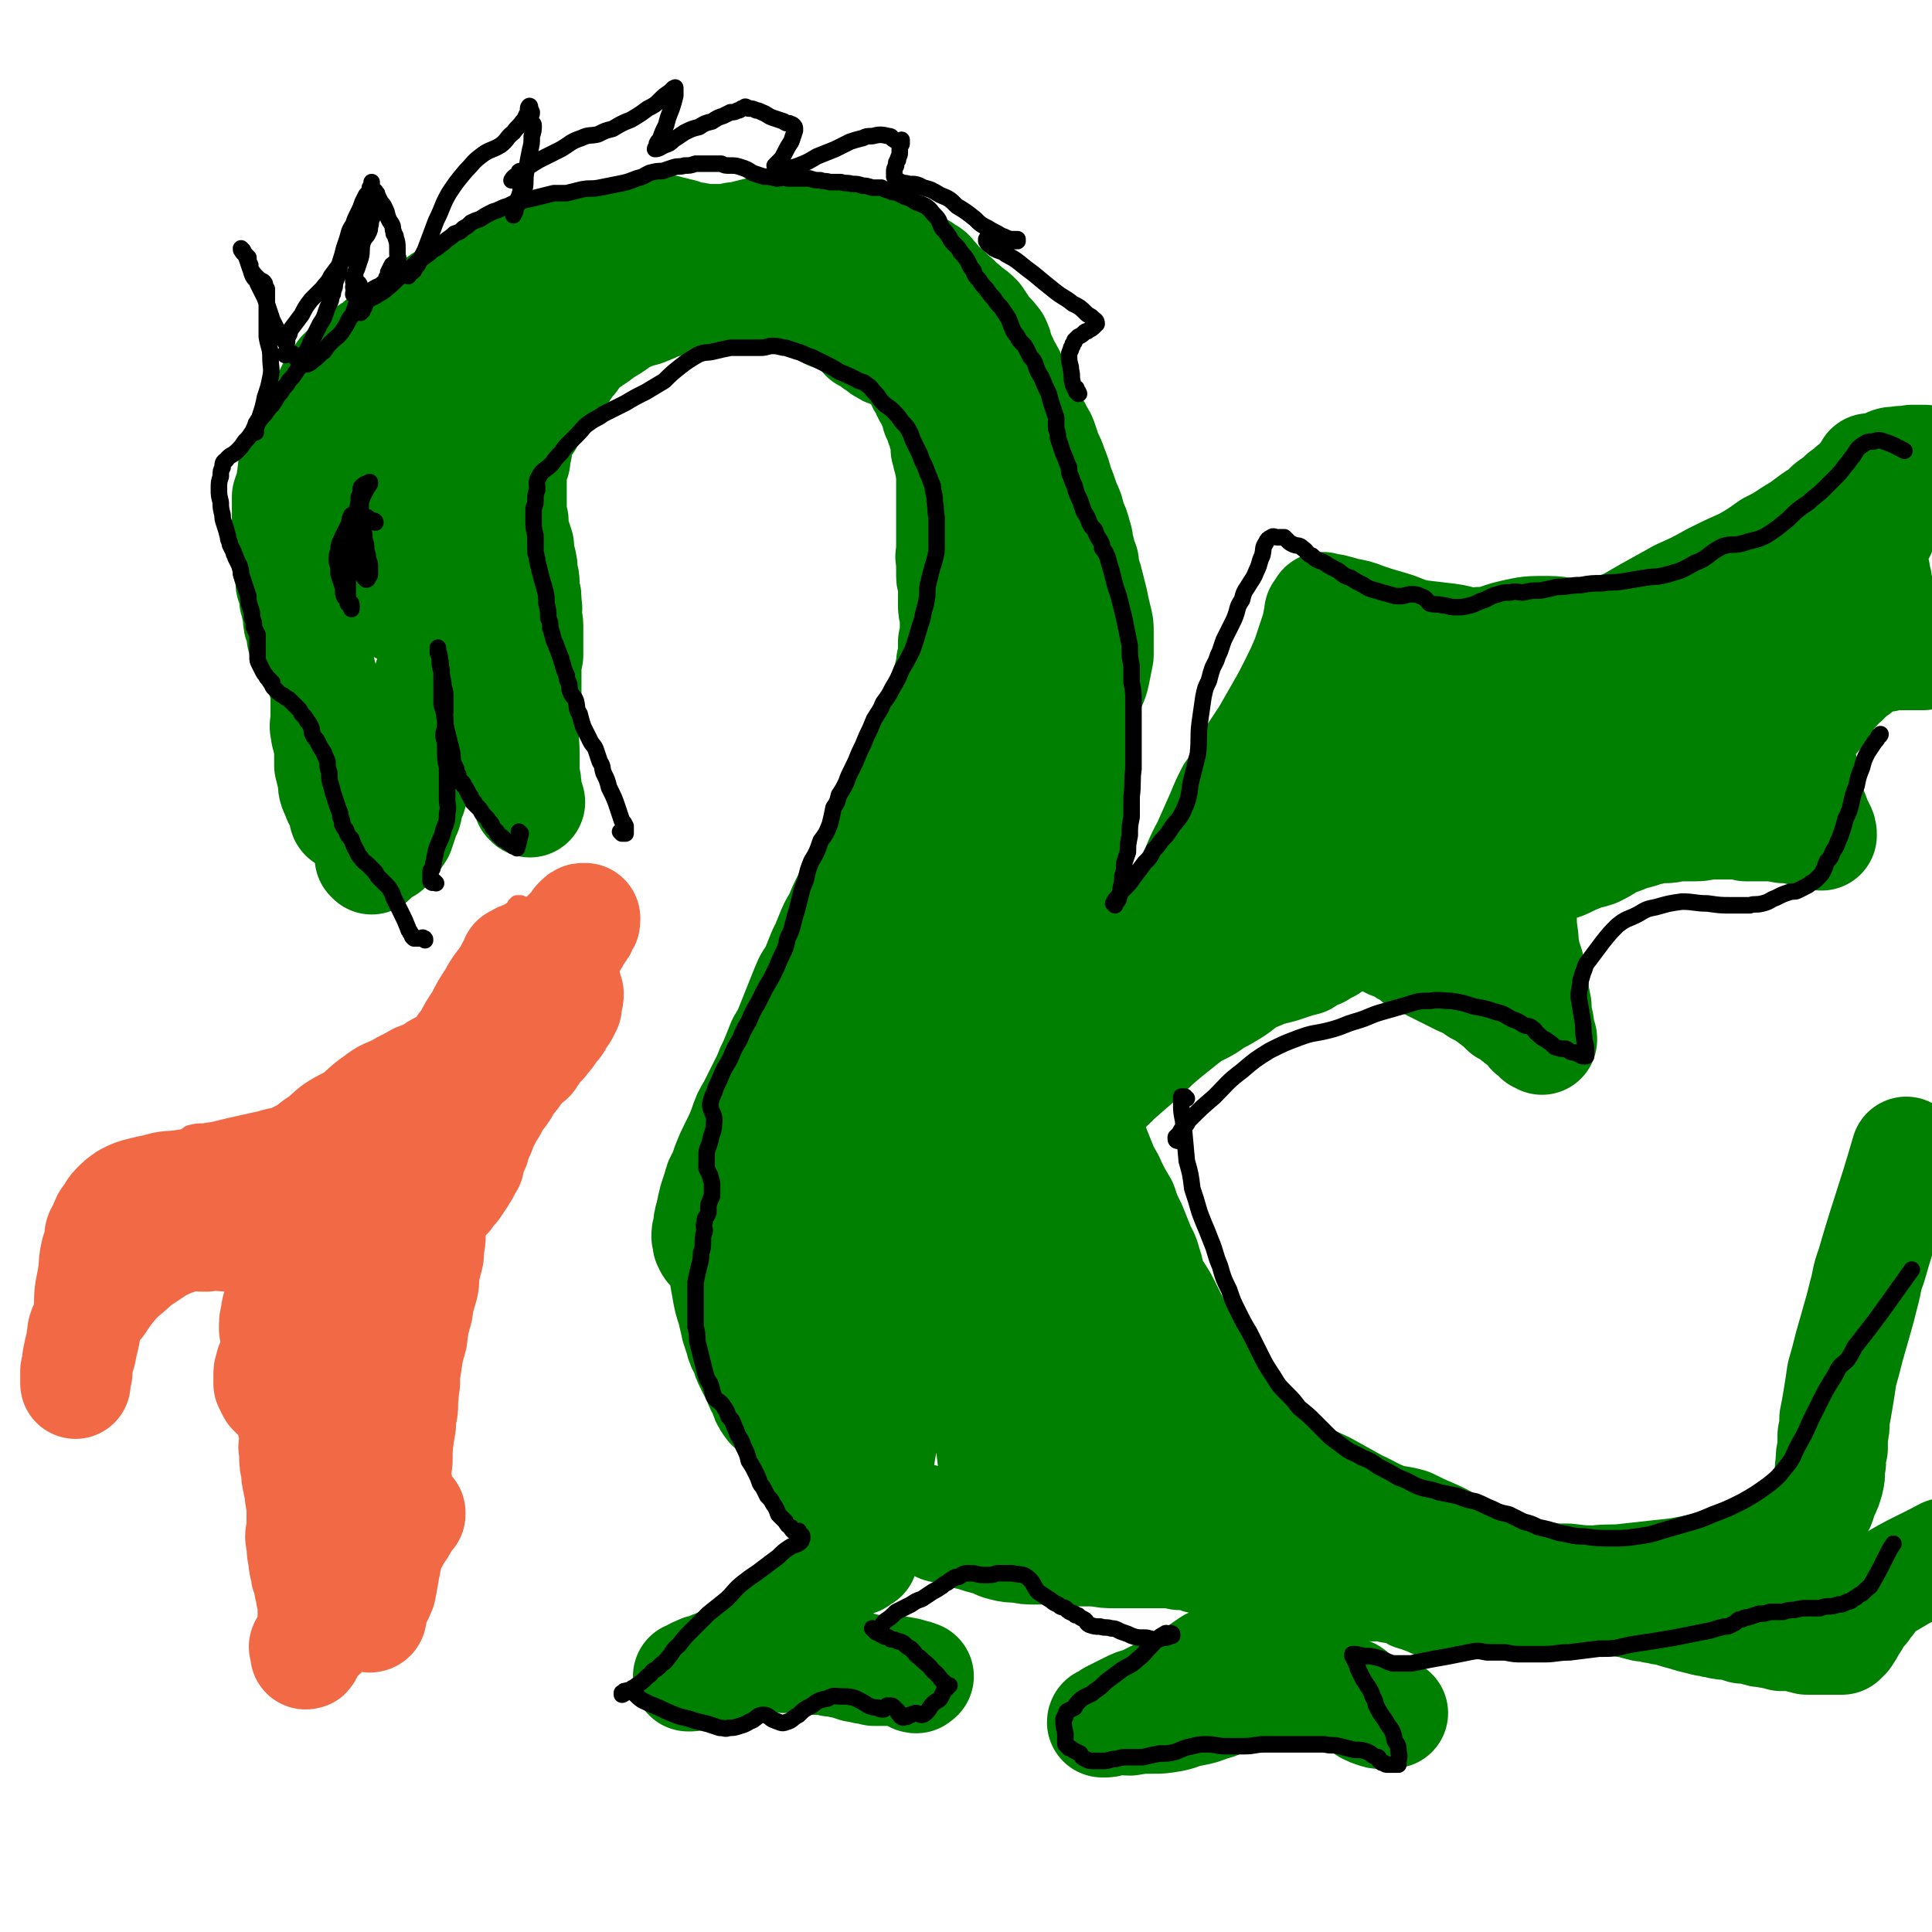 <svg viewBox='0 0 1050 1050' version='1.1' xmlns='http://www.w3.org/2000/svg' xmlns:xlink='http://www.w3.org/1999/xlink'><g fill='none' stroke='rgb(0,128,0)' stroke-width='60' stroke-linecap='round' stroke-linejoin='round'><path d='M188,444c0,0 -1,0 -1,-1 0,0 0,1 1,0 0,-1 -1,-1 -1,-2 0,0 0,0 0,0 0,-1 0,-1 0,-2 0,0 0,0 -1,0 -1,-4 -2,-3 -3,-7 -2,-4 -2,-4 -2,-8 -1,-4 -1,-4 -2,-8 0,-4 0,-4 0,-7 0,-3 0,-3 -1,-7 0,-2 -1,-2 -1,-5 -1,-3 0,-3 0,-6 0,-3 0,-3 0,-5 0,-3 0,-3 0,-6 0,-4 0,-4 -1,-8 -1,-4 -1,-4 -2,-8 -1,-4 -1,-4 -1,-7 -1,-4 0,-4 -1,-7 0,-4 0,-4 0,-7 0,-4 0,-4 0,-8 0,-4 -1,-4 -1,-9 0,-5 1,-5 1,-10 0,-3 0,-4 0,-7 1,-3 1,-3 1,-7 0,-2 0,-2 0,-5 0,-3 0,-3 0,-7 0,-5 0,-5 1,-10 1,-4 0,-5 2,-9 4,-5 5,-4 10,-8 5,-4 5,-4 9,-8 5,-4 5,-4 9,-8 5,-5 5,-5 10,-9 4,-5 4,-5 9,-10 4,-4 4,-4 8,-8 4,-3 4,-3 9,-7 4,-3 4,-3 8,-6 5,-5 5,-5 10,-10 6,-4 6,-4 12,-8 5,-3 5,-3 11,-7 5,-3 5,-3 10,-6 4,-3 4,-3 9,-6 4,-3 4,-2 8,-5 5,-2 5,-2 9,-4 4,-2 4,-2 8,-3 4,-2 5,-2 9,-3 5,-1 5,0 9,-2 4,-1 4,-1 8,-2 3,-1 3,-1 6,-2 3,0 3,-1 6,-2 3,-1 3,-2 6,-3 2,-1 2,-1 4,-2 2,0 2,0 4,-1 2,0 2,-1 4,-1 2,-1 2,-1 4,-1 2,-1 1,-1 3,-2 2,0 2,0 4,-1 2,0 2,0 4,-1 1,0 1,0 3,-1 1,0 1,0 2,-1 2,-1 2,-1 4,-2 3,-1 3,-1 5,-2 4,-1 4,-1 7,-2 4,-1 4,-1 7,-1 3,-1 3,-1 6,-1 3,0 3,-1 5,-1 2,0 2,0 5,0 2,0 2,0 5,0 2,1 2,1 5,1 2,1 2,0 4,1 2,0 2,0 4,1 1,0 1,0 3,1 1,0 1,1 2,1 1,1 1,1 3,1 1,0 1,0 3,1 2,0 2,1 5,1 2,1 2,1 5,2 3,2 3,1 6,3 3,1 2,1 5,3 2,2 2,2 4,4 2,1 2,0 4,1 1,1 1,1 3,1 1,1 1,1 3,2 2,1 2,2 3,3 2,2 2,2 3,4 2,2 2,2 4,3 2,2 2,2 4,4 2,1 2,2 3,3 3,2 3,2 5,4 3,2 3,2 5,4 2,3 2,3 4,6 3,4 3,3 6,7 2,4 1,4 2,7 2,3 2,3 3,6 2,3 2,3 3,5 1,3 1,3 2,6 1,3 2,3 4,6 2,3 2,3 3,7 2,3 1,3 3,6 1,3 2,3 3,6 2,3 2,3 3,6 1,3 1,3 2,6 2,4 2,4 3,7 2,5 2,5 3,9 2,5 2,5 4,11 2,4 2,4 3,9 2,4 2,4 3,8 1,3 1,3 1,6 1,2 1,2 1,4 1,3 1,3 2,5 0,3 0,3 1,6 1,3 1,3 2,7 1,4 1,4 2,8 1,5 1,5 2,9 1,4 1,4 1,7 0,3 0,3 0,6 0,4 0,4 0,7 -1,5 -1,5 -2,10 -1,5 -2,5 -4,11 -1,6 -1,6 -2,12 0,6 0,6 -1,11 -1,6 -1,6 -1,11 -1,6 0,6 -1,12 -1,5 -1,5 -2,11 0,4 0,4 0,9 -1,5 -1,5 -2,11 0,6 0,6 -1,11 -1,6 -1,6 -2,12 -1,6 -1,6 -2,13 -1,6 0,6 -1,13 -1,5 -1,5 -2,10 -1,6 -1,6 -2,12 -1,7 -1,7 -1,15 -1,9 -1,9 -1,18 0,8 0,8 1,16 2,6 2,6 5,12 3,5 4,5 6,10 2,4 1,4 3,8 2,5 3,4 6,9 2,5 2,5 4,11 2,5 2,5 4,10 2,5 3,5 5,10 3,6 3,6 6,11 2,6 2,6 5,12 2,5 2,5 4,10 2,5 3,5 4,10 2,5 1,5 3,10 3,6 4,6 7,12 3,6 3,6 6,12 3,4 3,4 6,8 2,4 2,4 4,8 2,5 2,5 5,9 2,4 2,4 4,8 2,4 2,4 5,8 2,4 2,5 6,9 5,6 4,7 11,13 9,7 9,6 20,13 9,6 9,6 20,11 9,5 9,5 18,10 7,3 7,4 15,7 6,2 6,1 13,3 6,3 6,3 13,6 7,3 7,4 14,7 7,3 7,3 14,6 6,2 6,2 11,5 5,1 5,2 10,3 5,1 5,1 11,2 6,1 6,1 13,1 8,1 8,1 15,1 9,-1 9,0 17,-1 9,-1 9,-1 18,-2 10,-1 10,-1 20,-3 6,-1 6,-1 13,-3 5,-2 5,-2 11,-3 5,-2 5,-2 11,-4 4,-2 5,-2 9,-4 4,-2 4,-2 8,-4 4,-3 4,-3 8,-6 3,-3 3,-4 5,-8 3,-4 2,-4 4,-9 2,-4 2,-4 3,-8 1,-4 0,-4 1,-9 0,-4 0,-4 1,-8 0,-4 0,-4 0,-7 1,-4 1,-4 1,-9 1,-5 1,-5 2,-11 1,-6 1,-6 2,-13 2,-7 2,-7 4,-15 2,-7 2,-7 4,-14 2,-7 2,-7 4,-15 2,-7 1,-7 4,-15 9,-31 10,-31 19,-62 '/><path d='M202,467c0,-1 -1,-1 -1,-1 0,-1 1,-1 2,-1 1,-1 1,-1 2,-2 1,-1 1,0 3,-1 1,-1 1,-1 2,-1 0,-1 0,-1 1,-1 1,-1 1,-1 2,-2 2,-3 2,-3 4,-6 1,-3 1,-3 2,-6 1,-3 1,-3 2,-5 1,-3 0,-3 1,-5 1,-2 1,-2 1,-3 1,-1 1,-2 1,-3 1,-2 1,-2 1,-5 1,-3 1,-3 1,-6 0,-4 0,-4 1,-7 0,-2 -1,-2 0,-5 0,-2 0,-2 1,-4 0,-2 0,-2 1,-5 0,-2 0,-2 0,-4 1,-3 1,-3 1,-5 0,-3 1,-3 1,-6 0,-2 0,-2 0,-5 1,-2 1,-2 1,-3 1,-3 0,-3 1,-5 0,-3 1,-3 2,-5 0,-3 0,-3 1,-5 1,-3 0,-3 1,-6 1,-3 1,-3 2,-6 1,-3 1,-3 2,-6 1,-2 1,-2 2,-4 1,-2 1,-2 2,-4 0,-1 0,-1 1,-2 0,-1 0,-1 1,-1 0,0 0,0 0,-1 1,0 1,0 2,-1 1,-1 0,-1 1,-2 1,-2 1,-2 2,-3 0,-1 0,-1 1,-1 1,-1 1,-1 2,-1 1,0 0,0 1,-1 1,0 1,0 2,0 1,0 1,0 2,0 0,0 0,0 0,0 0,1 0,1 -1,1 0,0 0,0 0,1 0,0 0,0 0,0 1,3 1,3 1,5 0,3 0,3 1,6 0,4 0,4 0,9 0,5 0,5 1,10 0,4 0,4 1,8 0,5 0,5 0,9 1,3 1,3 1,6 1,3 1,3 1,6 1,3 1,3 2,6 1,4 1,4 2,7 1,3 1,3 2,7 1,3 1,3 2,6 1,2 2,2 3,4 1,3 1,3 2,5 2,3 1,3 3,5 1,2 1,2 2,4 0,0 0,0 1,1 0,0 0,0 1,0 0,0 0,0 0,0 0,0 0,1 0,1 0,0 0,0 0,0 1,0 1,0 1,0 0,0 0,0 0,1 0,0 0,0 0,0 0,1 0,1 0,1 1,1 0,2 1,3 0,0 0,0 0,1 0,0 0,0 0,0 0,0 0,0 0,1 1,1 1,1 1,1 0,0 0,-1 -1,-2 0,-3 0,-2 -1,-5 0,-4 0,-4 -1,-8 0,-6 0,-6 0,-11 0,-8 -1,-8 0,-16 0,-7 0,-7 1,-14 0,-7 0,-7 0,-14 0,-5 0,-5 1,-10 0,-5 0,-5 0,-9 0,-4 0,-4 0,-7 0,-3 -1,-3 -1,-6 0,-3 1,-3 0,-5 0,-1 0,-1 0,-2 0,-1 0,-1 0,-2 0,-1 0,-1 -1,-2 0,-2 0,-2 0,-5 0,-3 0,-3 -1,-6 0,-4 0,-4 -1,-8 -1,-3 -1,-3 -1,-7 -1,-3 -1,-3 -2,-6 -1,-4 -1,-4 -1,-8 -1,-4 -1,-4 -1,-9 0,-3 0,-3 0,-7 0,-3 0,-3 0,-6 0,-3 0,-3 0,-6 1,-2 1,-2 2,-5 0,-3 0,-3 1,-6 0,-3 0,-3 1,-6 1,-2 1,-2 2,-5 1,-2 1,-2 3,-4 1,-3 1,-3 2,-6 3,-3 3,-3 6,-7 2,-2 3,-2 5,-5 1,-2 1,-2 2,-4 0,-2 0,-2 1,-3 1,-1 1,0 2,-1 1,-1 1,-1 2,-3 2,-2 1,-3 3,-5 2,-3 2,-2 4,-5 1,-1 1,-1 2,-3 0,-1 0,-1 0,-1 0,0 0,0 0,0 0,0 0,0 0,0 1,0 2,-1 1,0 -2,4 -3,4 -6,9 -3,3 -3,3 -6,7 -5,6 -4,6 -10,12 -5,6 -5,6 -11,12 -6,6 -7,6 -13,11 -7,6 -8,5 -15,11 -6,5 -6,4 -11,9 -5,4 -5,5 -9,9 -4,5 -5,4 -8,9 -2,4 0,5 -1,8 -1,3 -2,3 -4,6 -1,1 0,2 -1,4 -1,1 -1,1 -2,3 -1,1 -1,1 -2,2 -1,2 -1,2 -2,4 -1,2 -1,2 -1,4 0,1 1,1 2,2 0,0 0,0 0,0 0,1 0,1 1,1 0,0 0,0 0,0 0,1 0,1 0,1 0,2 1,2 1,4 0,3 0,3 -1,6 0,2 0,2 0,4 0,1 0,1 0,1 -1,1 -1,1 -1,1 0,0 1,0 1,0 0,1 0,1 0,2 0,1 0,1 0,1 0,0 0,0 0,1 0,0 0,1 0,1 0,0 0,-1 0,-1 -1,-2 0,-2 -1,-4 0,-1 0,-1 0,-2 -1,0 -1,0 -2,0 -1,0 -1,0 -1,0 0,-1 0,-1 0,-2 0,-3 -1,-3 -1,-6 1,-6 1,-6 2,-11 1,-7 1,-7 2,-14 1,-8 1,-8 2,-16 1,-8 1,-8 2,-15 1,-8 1,-8 3,-15 2,-7 1,-8 5,-15 5,-7 6,-6 11,-12 6,-7 6,-7 12,-14 5,-6 6,-6 9,-13 2,-4 1,-5 3,-10 1,-4 0,-4 2,-8 1,-3 1,-3 3,-6 1,-2 1,-2 3,-4 1,-2 1,-2 3,-4 1,-1 1,-1 1,-2 1,-3 1,-3 2,-5 1,-2 2,-1 3,-3 1,-1 0,-2 1,-3 0,0 0,0 1,0 0,-1 0,-1 0,-1 1,0 1,0 1,-1 0,0 -1,0 -1,-1 0,0 0,0 0,1 0,0 0,0 0,0 0,0 0,0 0,0 0,0 0,0 0,0 0,0 0,0 0,0 0,0 0,0 0,0 0,0 0,0 -1,0 0,1 0,1 -1,2 -1,0 -1,0 -2,1 -1,0 -1,1 -2,1 -1,0 -1,0 -2,1 -2,0 -2,0 -4,0 -1,-1 -1,-1 -3,-1 -2,1 -2,1 -4,1 -2,1 -2,1 -4,2 -3,1 -3,1 -5,2 -1,1 -1,1 -3,2 -1,1 -1,1 -3,2 -1,1 -1,0 -2,1 -2,1 -1,2 -3,3 -2,2 -3,1 -5,3 -3,2 -3,2 -6,5 -3,2 -3,2 -6,4 -3,2 -3,2 -5,4 -2,1 -2,2 -4,3 -2,2 -2,1 -5,3 -2,1 -2,1 -4,2 -2,1 -2,1 -4,3 -1,1 -1,1 -3,2 -2,1 -2,2 -4,3 -2,2 -2,1 -4,3 -2,1 -2,1 -3,3 -3,2 -3,2 -5,4 -1,2 -1,2 -3,4 -1,2 -1,2 -2,4 -2,2 -1,2 -2,4 -1,1 -1,1 -2,3 -2,4 -2,4 -3,8 -2,3 -2,3 -3,6 -2,2 -2,2 -3,5 -1,2 -1,2 -2,4 -1,3 -1,3 -2,6 -2,2 -2,2 -3,5 -2,3 -2,3 -2,6 -1,3 0,4 -1,7 -1,2 -1,2 -2,5 0,1 0,1 0,3 0,1 0,1 0,2 0,1 0,1 0,2 0,2 0,2 0,3 0,3 0,3 0,6 -1,4 -1,4 -1,7 0,3 0,3 1,7 0,2 0,3 0,5 0,2 0,2 1,4 0,2 0,2 1,4 0,2 0,2 0,4 1,1 1,1 1,3 1,2 1,2 1,4 0,1 0,1 0,2 1,1 1,1 1,2 0,1 0,1 0,2 1,3 1,3 1,5 0,3 0,3 1,5 1,3 1,3 1,6 1,2 1,2 1,4 1,1 1,1 1,3 1,0 1,0 1,1 0,0 0,0 0,1 0,0 0,0 0,0 0,0 0,0 0,0 0,-2 0,-2 0,-3 -1,-3 -1,-3 -1,-6 -1,-7 -1,-7 -2,-13 -1,-8 -1,-8 -2,-16 0,-10 0,-10 -1,-19 -1,-8 -1,-8 -1,-17 -1,-6 -1,-6 0,-13 0,-6 0,-6 1,-12 0,-6 -1,-6 1,-12 2,-6 3,-5 7,-11 4,-5 4,-5 7,-10 4,-5 4,-5 8,-10 4,-5 4,-5 8,-10 5,-4 5,-5 9,-9 5,-3 5,-3 10,-6 4,-3 3,-3 7,-6 3,-3 3,-2 6,-4 2,-2 2,-2 4,-3 1,0 1,-1 3,-1 1,0 1,1 3,1 2,0 2,0 4,0 2,0 2,0 5,-1 2,-1 2,-1 4,-2 3,-1 3,-1 5,-2 1,-1 1,-2 2,-3 1,0 1,0 3,-1 1,0 1,0 2,0 1,0 2,0 3,-1 2,-2 2,-2 4,-4 2,-3 2,-3 5,-6 2,-1 2,-1 4,-2 3,-1 3,-1 5,-2 1,-1 1,-2 2,-3 0,-1 0,-1 1,-2 0,0 0,0 0,-1 1,0 1,0 2,-1 1,-1 1,0 2,-1 1,-1 1,-1 3,-3 2,-1 2,-1 4,-3 2,-1 2,-1 4,-1 2,-1 2,-1 4,-1 2,0 2,0 4,0 2,0 2,0 5,0 2,0 2,1 4,0 2,0 2,-1 4,-1 2,-1 2,-1 4,-1 1,-1 1,-1 3,-1 1,-1 1,0 2,0 2,-1 2,-1 3,-1 1,-1 1,-1 2,-1 0,-1 0,-1 1,-1 1,-1 1,-1 3,-1 1,-1 1,-1 3,-2 3,-1 3,-1 6,-1 3,-1 3,-1 6,-1 2,0 2,0 5,1 3,0 3,0 5,0 2,1 2,1 4,1 2,1 2,1 4,1 2,1 2,1 3,1 2,1 2,1 4,1 2,0 2,0 4,1 1,0 1,0 3,0 2,0 2,0 4,0 3,0 3,0 5,0 3,0 3,0 6,-1 3,0 3,0 6,-1 4,-1 4,-1 8,-2 3,-1 3,-1 7,-1 3,-1 3,-1 6,-1 2,-1 2,-1 5,-1 2,0 2,0 5,1 2,0 2,0 5,0 2,0 2,1 5,1 2,1 2,1 4,2 1,0 1,0 3,1 1,1 1,1 1,1 1,1 1,1 1,2 1,1 1,1 1,3 0,5 0,5 -1,10 0,4 0,5 -2,9 -1,4 -1,4 -2,7 0,0 0,0 -1,1 '/><path d='M271,228c0,0 0,0 -1,-1 0,0 0,0 0,-1 0,-2 -1,-2 0,-3 0,-2 1,-2 2,-4 2,-2 2,-2 4,-4 4,-3 4,-3 8,-6 7,-5 8,-5 16,-10 6,-4 6,-4 12,-8 6,-4 6,-4 12,-8 4,-3 4,-3 9,-6 4,-3 4,-3 8,-5 5,-2 5,-2 9,-3 5,-2 5,-2 9,-4 5,-1 5,-1 9,-2 4,-1 4,-1 7,-2 4,-1 4,-1 8,-2 3,-1 3,-1 6,-2 3,0 3,0 6,0 2,0 2,1 5,1 3,1 3,1 6,2 3,0 3,1 6,1 2,1 2,0 5,1 2,0 2,0 4,0 2,0 2,0 4,0 2,0 2,0 4,0 3,0 3,0 5,1 2,0 2,0 5,1 2,1 2,1 4,2 2,1 2,1 3,2 1,1 1,1 3,1 1,1 1,1 2,2 2,0 2,1 3,1 1,0 1,0 2,0 2,0 2,0 3,1 1,0 1,0 2,1 2,1 2,1 3,2 1,1 1,1 2,2 1,1 1,1 2,2 0,0 0,0 1,1 0,0 0,0 1,1 0,0 0,0 0,1 0,0 1,0 1,0 0,0 0,0 0,0 0,0 0,0 0,0 0,0 0,0 0,0 0,0 -1,0 -1,0 1,0 1,0 2,0 0,0 0,0 0,1 1,0 1,0 1,0 1,1 1,1 2,2 0,0 0,0 0,0 1,1 1,1 2,1 1,1 1,1 2,2 1,1 1,0 2,1 0,0 0,0 0,0 1,1 1,1 2,1 1,0 1,0 2,1 0,0 0,0 0,0 1,0 1,0 2,1 0,0 1,0 1,0 1,1 1,1 2,1 0,1 0,0 1,1 1,0 1,0 2,1 0,0 0,1 1,1 1,1 1,1 2,2 1,0 1,0 1,1 1,1 1,1 1,2 1,1 1,1 2,2 1,2 0,2 1,4 1,1 1,1 2,3 0,1 0,1 1,2 0,1 0,1 1,2 1,1 0,1 1,2 0,1 1,1 1,2 0,1 0,1 1,2 0,0 0,0 0,0 0,1 0,1 1,2 0,1 0,1 0,2 0,1 0,1 1,1 0,2 0,2 1,3 0,2 0,2 1,3 0,2 0,2 1,3 0,2 1,2 1,3 0,1 0,1 0,2 0,2 0,2 0,3 0,0 0,0 0,1 1,1 1,1 1,2 0,1 0,1 0,2 1,2 1,2 1,4 1,2 0,2 1,5 0,4 0,4 0,7 0,4 0,4 0,7 0,3 0,3 0,6 0,2 0,2 0,3 0,2 0,2 0,4 0,1 0,1 0,2 0,2 0,2 0,4 0,1 0,1 0,2 0,2 0,2 0,4 0,2 0,2 0,4 0,2 -1,2 0,4 0,2 0,2 0,4 0,1 0,1 0,2 0,2 0,2 0,3 0,1 0,1 1,3 0,1 0,2 0,3 0,2 0,2 0,4 0,3 0,3 0,5 0,3 0,3 1,6 0,2 0,2 0,5 0,3 0,3 0,6 0,2 0,2 -1,4 0,2 0,2 0,4 0,4 0,4 -1,7 0,3 0,3 -1,6 -1,4 -1,4 -2,7 0,3 0,3 -1,7 -1,2 -1,3 -2,5 -1,3 -1,3 -2,6 -1,2 -1,2 -2,5 -1,4 -2,4 -3,7 -2,5 -2,5 -4,9 -2,7 -2,7 -5,13 -2,5 -2,5 -5,10 -3,5 -3,5 -6,9 -2,5 -2,5 -5,10 -3,5 -3,5 -6,11 -3,6 -3,6 -6,11 -3,6 -3,6 -6,12 -3,6 -3,6 -5,11 -3,5 -3,5 -5,10 -2,5 -2,5 -4,9 -2,5 -2,5 -4,10 -3,5 -3,4 -5,9 -2,5 -2,5 -4,10 -2,5 -2,5 -4,10 -2,5 -2,5 -5,10 -2,5 -2,5 -4,10 -2,4 -2,4 -4,9 -2,4 -2,4 -4,8 -2,4 -2,4 -4,8 -3,5 -3,5 -5,11 -2,5 -2,5 -5,11 -2,4 -2,4 -4,9 -1,3 -1,3 -2,6 -2,3 -2,3 -3,7 -1,3 -1,3 -2,6 -1,4 -1,4 -2,9 -1,3 -1,3 -1,6 -1,3 -1,3 -1,5 1,2 0,3 1,4 1,3 2,2 4,5 2,4 2,4 4,8 1,5 1,6 2,11 1,6 1,6 3,12 1,5 1,4 2,9 1,3 1,3 2,6 1,4 1,4 3,7 1,4 1,4 3,8 2,4 2,4 4,8 1,3 1,3 3,6 1,4 1,4 3,7 2,3 3,2 5,5 2,2 2,2 4,5 3,3 3,4 5,7 3,4 4,4 7,8 2,3 2,3 5,6 2,3 2,4 5,7 2,2 2,2 5,4 2,1 2,0 5,0 2,1 2,1 5,2 2,1 2,1 4,3 3,1 3,1 6,3 4,2 4,2 8,4 2,2 2,2 5,3 2,1 2,1 5,2 3,2 3,2 6,3 4,1 4,0 7,2 4,1 3,1 6,3 3,1 3,0 6,1 3,1 3,1 5,2 2,0 2,0 4,1 2,0 2,0 4,1 3,1 3,1 7,2 4,1 4,2 8,3 4,1 4,1 9,1 4,1 4,1 9,1 4,0 4,0 8,0 4,0 4,0 8,0 4,0 4,0 8,1 4,0 4,0 9,0 5,1 5,1 10,1 5,0 5,0 9,0 5,0 5,0 10,0 5,0 5,0 9,0 4,0 4,0 7,1 3,0 3,0 6,0 3,1 3,1 5,2 3,0 3,0 6,1 3,1 3,1 7,2 3,1 3,1 7,2 3,0 3,1 7,1 4,1 4,1 8,1 5,1 5,1 10,2 6,1 6,1 11,2 5,0 5,0 11,1 5,0 5,0 10,0 4,1 4,1 9,2 3,0 3,0 7,1 3,0 3,0 6,0 3,0 3,0 5,1 2,0 2,0 4,0 2,1 1,1 3,1 1,1 1,1 3,1 1,0 1,0 1,1 1,1 1,1 2,1 1,1 2,0 3,1 1,0 1,1 3,1 2,1 2,1 4,2 2,0 2,0 3,0 1,1 1,0 2,0 0,0 0,0 1,0 0,0 0,0 1,0 0,0 0,0 1,0 0,0 0,0 0,0 1,0 0,0 0,0 0,0 0,0 0,0 0,0 1,0 1,0 1,1 1,0 2,0 0,0 0,0 0,0 0,0 0,0 1,0 0,-1 0,-1 1,-1 1,0 1,1 2,1 1,0 1,0 2,-1 0,0 -1,0 0,0 0,-1 0,-1 0,-1 0,0 0,0 0,1 0,0 0,0 0,0 0,0 0,0 0,0 1,-1 1,-1 2,-1 0,-1 -1,0 -1,0 1,-1 1,-1 2,-1 1,0 1,0 1,0 2,0 2,-1 3,-1 1,0 1,0 2,-1 1,0 1,0 1,0 0,0 0,0 1,0 1,0 1,0 1,0 1,0 0,0 0,0 1,0 1,0 2,0 0,0 0,0 0,0 1,1 1,1 3,1 1,1 1,1 1,0 1,0 1,-1 0,-1 0,0 -1,1 -1,1 0,0 0,-1 0,-1 4,0 4,1 8,0 2,0 2,0 4,0 1,0 1,-1 3,-1 2,0 2,0 3,0 2,0 2,0 3,0 1,1 1,2 2,2 1,0 2,0 3,0 1,0 1,-1 2,-1 2,1 2,1 4,2 1,0 1,-1 3,-1 1,1 1,1 3,1 2,0 2,0 4,-1 2,0 2,1 4,1 2,0 2,-1 3,-1 2,0 2,1 4,1 2,0 2,0 4,0 2,0 2,0 4,1 2,0 3,0 5,0 3,1 3,2 7,2 3,1 3,1 7,2 3,0 3,0 6,1 3,0 3,1 6,1 4,1 4,1 7,2 4,1 4,1 7,2 4,1 4,1 8,2 3,0 3,1 6,1 3,1 4,1 7,1 4,1 4,1 7,2 4,0 4,0 7,1 3,1 3,1 5,1 3,1 3,0 5,1 2,0 2,0 4,1 4,0 4,0 7,0 3,1 3,1 7,2 2,0 2,0 5,0 2,0 2,0 4,0 2,0 2,0 4,0 1,0 1,0 3,0 1,0 1,0 3,0 1,-1 1,-1 2,-2 2,-3 2,-3 3,-5 2,-3 2,-3 3,-5 2,-3 2,-3 4,-5 1,-2 1,-2 3,-4 1,-2 1,-3 3,-4 4,-4 4,-4 8,-6 15,-9 15,-8 30,-16 '/><path d='M552,296c-1,0 -1,0 -1,-1 -1,0 0,0 -1,-1 0,0 0,0 0,-1 0,-1 0,-1 0,-2 0,0 0,0 0,-1 0,0 0,0 0,-1 0,0 0,0 0,-1 0,0 0,-1 0,-1 0,1 0,1 0,1 0,2 0,2 0,4 1,14 1,14 2,28 2,19 3,19 3,39 0,13 0,13 -2,26 -3,14 -3,14 -7,27 -6,16 -6,16 -12,32 -9,20 -8,20 -18,40 -9,16 -10,16 -20,31 -6,10 -7,10 -13,20 -6,10 -6,10 -12,20 -7,12 -8,12 -14,25 -8,15 -7,15 -13,31 -7,17 -7,17 -13,34 -4,13 -5,13 -8,26 -3,12 -3,13 -4,25 -1,12 -1,12 0,24 0,8 0,8 1,17 2,7 2,7 5,13 2,6 2,6 5,12 2,3 2,3 5,6 2,1 2,2 4,2 3,0 4,-1 6,-2 4,-4 5,-3 8,-8 4,-5 5,-6 7,-12 4,-15 4,-15 6,-30 4,-29 3,-29 5,-58 2,-25 0,-26 2,-51 1,-20 0,-20 3,-39 2,-12 2,-12 6,-22 3,-6 3,-7 7,-12 2,-3 2,-4 5,-5 2,0 3,1 4,4 2,8 2,9 2,19 1,21 2,21 1,42 -2,29 -3,29 -6,58 -4,28 -4,28 -8,56 -3,21 -4,21 -6,43 -1,13 -1,13 -2,27 0,5 -1,5 -2,11 0,2 0,6 0,5 1,-2 1,-5 2,-10 3,-18 4,-18 5,-36 3,-31 3,-32 5,-63 1,-28 2,-28 3,-57 1,-24 0,-24 1,-47 0,-13 -1,-13 0,-26 0,-6 1,-6 2,-12 0,-2 -1,-5 1,-5 2,1 5,3 7,7 7,16 6,16 10,33 8,31 8,31 13,62 4,29 4,29 6,58 2,25 1,25 3,49 1,16 2,16 3,32 1,8 1,8 2,16 1,3 1,5 2,7 0,1 0,-1 0,-2 -1,-14 -1,-14 -2,-29 -4,-28 -4,-28 -7,-56 -3,-25 -4,-25 -6,-51 -2,-22 -2,-22 -3,-44 0,-14 0,-14 0,-27 0,-6 0,-7 0,-13 0,-3 -1,-5 0,-6 0,-1 2,1 3,2 6,15 6,15 11,30 11,32 11,32 22,65 8,27 8,27 16,54 5,19 6,19 11,38 3,10 2,10 5,20 1,5 1,5 3,10 0,2 1,5 1,4 -1,0 -2,-2 -3,-5 -5,-14 -5,-14 -10,-29 -10,-31 -12,-31 -19,-63 -7,-30 -6,-31 -10,-62 -3,-28 -2,-28 -5,-56 -2,-19 -2,-20 -4,-39 -2,-11 -2,-11 -5,-22 -2,-6 -2,-6 -4,-13 -2,-4 -2,-4 -5,-9 -1,-3 -1,-3 -3,-6 -1,-2 -1,-2 -2,-3 0,-1 0,-1 -1,-1 0,-1 0,-1 1,-1 0,-1 0,-1 1,-1 0,0 0,0 0,0 0,-1 0,-1 0,-1 0,0 -1,0 -1,0 1,4 2,4 2,8 2,9 1,9 2,18 3,15 5,15 7,30 3,16 1,16 3,33 2,20 2,20 4,40 3,24 3,24 6,47 4,23 4,23 8,46 4,19 3,20 7,39 3,16 3,16 7,31 2,8 1,9 5,16 4,5 5,4 11,7 5,4 5,4 11,7 6,4 6,3 13,7 6,5 6,5 13,9 7,5 7,5 14,9 6,3 6,4 12,7 4,1 4,1 8,2 2,1 3,1 4,1 1,0 2,0 2,-1 -1,-4 -1,-4 -3,-8 -4,-6 -4,-7 -9,-13 -6,-6 -6,-6 -12,-12 -8,-6 -8,-7 -16,-13 -7,-5 -7,-5 -15,-10 -7,-6 -8,-5 -15,-11 -7,-6 -7,-7 -14,-13 -6,-7 -6,-7 -11,-13 -3,-3 -3,-3 -5,-7 -2,-1 -3,-3 -2,-3 0,-1 2,-1 5,0 6,2 6,2 12,4 7,4 7,4 15,8 8,5 9,4 16,10 11,9 11,10 21,19 9,9 8,10 17,19 8,7 8,7 16,14 6,5 6,5 12,10 4,3 4,3 8,5 1,2 1,2 3,4 1,0 1,0 1,0 1,0 1,0 1,0 -3,-1 -4,-1 -8,-2 -5,-3 -4,-3 -9,-6 -6,-4 -6,-4 -13,-8 -6,-3 -6,-3 -13,-6 -7,-4 -7,-4 -13,-8 -7,-5 -6,-6 -13,-12 -5,-5 -5,-5 -10,-10 -4,-4 -5,-4 -8,-8 -3,-4 -3,-4 -6,-8 -1,-2 -1,-2 -3,-5 -1,-2 -1,-2 -2,-3 -1,-1 -1,-1 -1,-1 -1,0 -1,1 -1,1 -1,0 -1,-1 -1,-1 -1,-1 0,-2 0,-3 0,-3 0,-3 0,-6 -1,-5 -1,-5 -1,-11 1,-3 1,-3 2,-6 '/><path d='M505,634c0,-1 0,-1 -1,-1 0,0 1,0 1,0 0,0 0,-1 0,-1 0,-1 0,-1 0,-1 1,-1 1,-1 1,-2 1,0 1,0 2,-1 1,0 1,0 2,-1 4,-2 5,-1 9,-3 4,-3 4,-3 8,-5 5,-3 5,-3 9,-6 5,-4 5,-4 10,-7 5,-4 5,-4 10,-8 6,-5 6,-5 12,-11 5,-5 6,-5 10,-11 5,-6 4,-7 9,-13 5,-7 5,-7 10,-13 5,-7 5,-7 11,-13 4,-6 5,-6 9,-12 5,-6 5,-6 10,-12 5,-8 5,-8 10,-16 5,-9 5,-9 10,-18 5,-10 4,-10 9,-19 4,-9 4,-9 8,-18 2,-5 2,-5 5,-11 3,-4 3,-4 5,-9 3,-5 3,-5 6,-10 4,-6 4,-6 8,-12 4,-7 4,-7 8,-14 4,-7 4,-7 8,-15 3,-6 3,-6 6,-13 2,-6 2,-6 4,-12 1,-3 1,-3 2,-6 0,-2 0,-2 1,-4 0,-1 0,-1 0,-2 0,0 0,0 0,-1 1,-1 1,-1 2,-1 0,0 0,0 0,-1 0,0 0,0 0,-1 0,0 0,0 0,0 0,1 0,1 1,1 2,0 2,0 4,0 4,1 4,1 7,2 6,1 6,1 11,3 6,2 6,2 13,4 7,2 7,3 15,5 8,1 9,1 17,2 8,1 8,3 17,2 9,0 9,-2 18,-4 9,-2 9,-2 19,-2 9,0 9,2 18,1 9,0 9,0 17,-2 10,-3 10,-4 19,-9 9,-5 9,-5 18,-10 9,-4 9,-4 18,-9 8,-4 8,-4 17,-8 7,-4 7,-4 14,-9 6,-3 6,-3 12,-7 5,-3 5,-3 9,-6 4,-3 4,-3 8,-5 3,-3 2,-3 5,-5 3,-2 3,-2 5,-4 1,-1 1,-1 3,-2 1,-1 1,-1 2,-2 1,-1 1,-1 3,-2 1,-1 1,0 2,-1 0,-1 0,-1 1,-2 0,0 0,0 1,-1 0,0 0,0 0,0 1,-1 1,-1 2,-2 1,0 1,0 2,0 2,-1 2,-1 4,-3 3,-1 3,-1 5,-3 2,-1 2,-1 5,-1 4,-1 4,0 8,-1 3,0 3,0 6,0 0,0 0,0 1,0 '/><path d='M586,607c0,0 0,0 -1,-1 0,0 0,0 1,-1 0,-1 0,-1 1,-1 2,-2 2,-2 3,-3 2,-2 2,-2 4,-4 7,-5 7,-5 13,-11 8,-7 8,-7 15,-13 6,-6 6,-6 12,-11 5,-4 5,-4 10,-8 4,-3 4,-3 8,-5 4,-2 4,-2 8,-5 4,-2 4,-2 9,-5 5,-3 5,-4 10,-7 4,-2 5,-2 9,-4 4,-1 4,-1 8,-2 3,-1 3,-1 6,-2 3,-1 3,-1 7,-2 3,-2 3,-2 6,-4 2,0 2,0 3,-1 1,-1 1,-1 2,-2 0,0 0,0 1,0 0,0 0,0 0,0 1,0 1,0 1,0 0,0 0,0 0,0 -1,0 -1,0 -1,0 0,0 0,0 0,0 0,-1 0,-1 1,-1 0,-1 0,0 0,0 0,0 0,0 0,0 0,0 0,0 0,-1 1,0 1,0 2,-1 1,0 1,-1 1,-1 1,0 1,1 2,1 0,0 0,0 0,0 1,-1 1,-1 2,-2 1,0 1,0 2,-1 0,0 0,0 1,-1 1,0 1,0 1,-1 1,0 1,0 1,0 0,-1 0,-1 1,-1 0,0 0,0 1,0 0,0 0,0 1,0 1,0 1,0 2,0 0,0 0,0 0,0 1,-1 1,-1 1,-1 1,0 1,0 2,0 0,0 0,0 1,0 1,1 1,1 2,1 0,1 0,1 1,1 2,1 2,1 3,2 2,1 2,1 4,2 2,1 2,1 3,2 3,1 3,1 5,2 3,2 3,2 5,3 3,2 3,2 5,4 3,1 3,1 7,3 4,2 4,2 8,4 4,2 4,2 8,4 5,2 5,2 9,5 4,2 4,2 8,5 4,3 4,3 7,6 3,1 3,1 5,3 2,2 2,2 4,3 1,2 2,1 3,2 1,1 1,2 2,3 0,0 0,1 1,1 1,1 1,1 1,1 1,1 1,1 2,2 1,0 1,0 1,0 1,0 1,0 1,1 0,0 0,0 0,0 0,0 0,0 0,0 0,1 0,1 0,0 0,-1 0,-1 -1,-2 -1,-4 0,-4 -1,-8 -1,-4 -1,-4 -1,-8 -1,-5 -1,-5 -2,-11 -1,-6 -1,-6 -2,-11 -2,-6 -2,-6 -3,-12 0,-6 -1,-6 -1,-12 -1,-4 0,-4 0,-8 -1,-4 -1,-4 0,-7 0,-3 0,-3 1,-5 1,-2 1,-3 4,-4 5,-3 5,-3 10,-5 4,-2 5,-1 9,-3 4,-2 4,-2 9,-4 3,-1 4,-1 7,-2 4,-2 4,-2 7,-4 4,-2 4,-2 7,-3 5,-2 5,-2 9,-3 4,-1 4,-2 7,-2 3,-1 3,-1 7,-1 3,0 3,0 7,-1 5,0 5,0 10,0 5,0 5,-1 10,-1 5,0 5,0 9,0 5,0 5,0 9,1 5,0 5,0 10,0 5,0 5,0 10,1 4,0 4,0 8,1 2,0 2,0 5,1 1,0 1,0 3,1 1,0 1,0 2,0 1,1 1,1 2,1 0,0 0,-1 0,-1 0,0 0,1 1,1 0,0 0,0 0,0 0,-2 0,-2 -1,-4 -2,-4 -2,-4 -3,-7 -2,-5 -3,-5 -4,-10 -2,-5 -1,-6 -2,-11 -1,-8 -1,-8 -2,-15 -2,-9 -2,-9 -3,-18 -1,-10 -1,-10 -1,-19 0,-8 0,-8 1,-15 0,-5 -1,-5 1,-10 1,-4 1,-4 4,-7 3,-3 3,-3 6,-5 3,-3 3,-3 5,-5 2,-1 2,-1 4,-3 2,-2 2,-2 4,-4 2,-2 2,-2 4,-5 2,-2 2,-2 4,-5 2,-3 2,-3 3,-5 2,-3 1,-3 3,-5 1,-2 1,-2 2,-4 1,-2 1,-2 2,-3 1,-2 1,-2 2,-3 1,-1 1,0 2,-1 0,-1 0,-1 0,-1 1,0 1,0 1,0 0,-1 -1,-1 -1,-1 -5,3 -4,3 -9,6 -5,4 -5,4 -11,8 -8,5 -8,5 -16,11 -9,7 -9,7 -19,15 -12,8 -12,8 -25,16 -13,9 -13,9 -27,17 -16,9 -16,8 -32,17 -16,8 -16,7 -32,16 -13,8 -11,11 -25,17 -11,5 -12,3 -23,6 -13,3 -13,3 -26,8 -12,4 -13,3 -24,8 -13,6 -13,6 -25,13 -8,5 -7,6 -16,11 -3,2 -4,2 -8,3 -2,1 -3,1 -3,1 -1,-1 1,-2 2,-4 5,-5 5,-5 10,-10 5,-7 6,-6 11,-13 4,-7 4,-7 8,-14 4,-6 4,-6 7,-13 3,-6 3,-6 6,-12 3,-4 3,-4 6,-9 1,-3 1,-3 3,-6 1,-2 1,-2 2,-4 1,-1 1,-1 1,-2 0,0 0,0 0,0 0,0 0,0 0,0 -2,3 -2,3 -3,7 -5,9 -6,9 -10,19 -4,14 -3,15 -6,29 -4,13 -4,13 -8,26 -3,9 -3,9 -7,17 -3,6 -3,6 -8,11 -2,2 -3,2 -6,3 -3,0 -4,0 -5,-2 -2,-3 -2,-4 -2,-7 -1,-8 -2,-8 -1,-16 0,-13 0,-13 3,-25 3,-13 5,-13 10,-25 3,-7 4,-7 7,-14 2,-4 2,-4 3,-7 1,-2 1,-2 2,-4 0,0 0,0 0,0 -1,3 -1,3 -3,6 -3,6 -3,6 -7,13 -5,10 -5,10 -11,20 -5,10 -5,10 -10,21 -5,9 -4,9 -9,18 -4,7 -4,7 -8,15 -4,6 -4,6 -8,13 -4,7 -4,7 -8,14 -4,7 -4,7 -7,14 -1,4 -1,4 -2,8 0,2 -1,3 -1,3 1,0 3,-1 5,-3 2,-2 2,-3 4,-6 5,-5 5,-5 9,-9 5,-4 4,-5 9,-8 7,-6 7,-6 14,-10 8,-5 8,-5 17,-9 8,-4 8,-4 16,-7 7,-1 7,-1 14,-1 6,0 6,1 11,2 4,1 4,1 8,3 4,1 4,1 8,3 3,2 3,3 6,5 3,1 3,1 5,1 2,1 2,1 5,1 1,1 1,1 3,2 2,0 2,1 4,1 2,0 2,-1 4,-1 1,0 1,0 2,0 1,-1 1,-1 1,-2 1,-2 0,-2 0,-4 -1,-4 -1,-4 -2,-8 -2,-7 -2,-6 -3,-13 -2,-6 -2,-6 -3,-13 0,-4 0,-4 0,-8 0,-2 0,-2 1,-4 1,-2 1,-2 4,-4 5,-2 5,-2 11,-3 7,-2 8,-2 15,-4 7,-2 7,-2 14,-4 7,-2 7,-3 14,-4 6,0 6,0 12,0 5,0 5,0 11,0 6,0 6,0 12,1 5,0 5,1 10,1 5,1 5,1 9,1 2,0 3,0 5,0 1,-1 1,-1 2,-1 1,0 1,1 1,1 1,0 1,0 1,0 0,0 0,0 0,0 0,0 0,0 0,0 1,0 1,0 1,0 0,-1 0,-1 -1,-2 -1,-2 -1,-1 -2,-3 -3,-4 -3,-5 -6,-8 -6,-5 -6,-5 -13,-8 -9,-4 -10,-3 -20,-5 -11,-2 -11,-1 -22,-3 -9,-2 -9,-3 -18,-5 -8,-2 -8,-2 -15,-3 -5,0 -5,0 -10,0 -3,0 -4,0 -7,1 -1,0 -1,0 -3,1 -1,1 -1,1 -2,1 0,1 0,1 0,1 -1,1 0,1 0,1 1,1 1,2 3,1 2,0 2,-1 5,-2 3,-2 3,-2 6,-3 5,-1 5,0 11,-1 8,0 8,1 16,1 11,-1 11,-1 22,-3 12,-2 12,-3 24,-5 10,-1 10,-1 20,-2 6,-1 7,0 13,-1 5,0 5,0 9,0 3,-1 3,-1 6,0 2,0 2,0 3,1 1,0 1,0 1,1 1,0 1,0 1,1 1,0 1,0 2,1 0,2 0,2 1,3 0,4 0,4 1,8 1,4 1,4 2,7 1,2 1,2 2,5 1,1 1,1 2,2 0,1 0,0 1,1 0,1 0,1 0,2 1,2 1,2 1,3 1,2 1,2 2,4 1,1 2,1 3,2 1,2 1,1 2,3 2,1 1,1 2,3 1,2 1,2 2,3 2,2 2,2 3,4 1,1 1,1 3,2 0,0 0,0 1,1 1,0 1,1 1,1 0,-1 -1,-1 -1,-2 -1,-1 -2,-1 -2,-2 0,-3 1,-4 3,-7 2,-5 2,-5 4,-10 3,-5 3,-5 5,-9 3,-4 3,-4 7,-8 2,-3 2,-3 4,-7 2,-2 2,-2 4,-4 1,-2 1,-2 3,-4 1,-2 1,-2 2,-3 1,-2 1,-2 1,-3 0,-1 0,-1 0,-1 1,-1 1,-1 1,-1 0,-1 0,0 0,0 0,-1 0,-1 1,-1 0,0 0,0 1,-1 1,0 1,0 2,-1 0,-1 1,-1 1,-2 2,-1 1,-1 3,-2 1,-1 1,-1 2,-2 0,-1 0,-1 1,-2 1,0 1,0 2,-1 1,-1 1,-1 2,-1 1,-1 1,-1 2,-2 0,0 0,-1 1,-1 0,-1 0,-1 1,-1 0,0 0,0 0,0 1,0 1,-1 1,-1 1,0 1,0 2,0 0,0 0,-1 1,-1 1,0 1,0 2,-1 1,0 1,0 2,0 1,0 1,0 2,0 0,0 0,0 1,0 1,0 1,0 3,-1 1,0 1,0 3,0 1,0 1,0 3,0 1,0 1,0 2,0 1,0 1,0 3,0 2,0 2,0 4,0 2,0 2,0 3,0 1,-1 2,-1 1,-1 -4,-4 -5,-3 -9,-7 -4,-3 -4,-3 -8,-7 -1,-1 -1,-1 -2,-3 -1,-1 -1,-1 -2,-3 0,-1 0,-1 -1,-2 0,-2 0,-2 -1,-4 0,-2 0,-2 -1,-4 -1,-2 -1,-2 -1,-4 -1,-3 -1,-3 -1,-5 -1,-3 -1,-3 -1,-5 -1,-3 -1,-3 -1,-5 0,-3 0,-3 0,-6 0,-3 0,-3 0,-6 -1,-4 -1,-4 -1,-8 -1,-4 -1,-4 -2,-8 0,-3 0,-3 0,-7 0,-2 0,-2 0,-5 0,-2 0,-2 0,-4 1,-1 1,-1 1,-2 0,-1 0,-1 0,-2 0,-1 0,-1 0,-1 0,-1 0,-1 0,-1 0,0 0,0 0,0 0,-1 0,-1 0,-1 0,-1 0,0 0,0 1,0 1,0 2,0 1,0 1,0 1,0 1,0 1,1 1,1 1,0 1,-1 1,0 1,2 1,2 2,5 0,0 0,0 0,0 '/><path d='M466,848c0,0 -1,-1 -1,-1 1,0 1,0 2,0 1,0 1,-1 2,-1 0,-1 0,-1 0,-2 0,-1 0,-1 0,-1 0,-1 0,-1 0,-1 0,-1 0,-1 0,-1 0,-1 0,-1 0,-2 0,0 -1,0 -1,0 0,1 -1,0 -1,1 -1,1 -1,1 -2,2 -4,4 -4,4 -8,9 -4,5 -4,5 -8,10 -4,5 -4,5 -8,9 -4,4 -4,4 -9,8 -6,4 -6,4 -12,7 -6,4 -6,4 -12,8 -6,5 -6,5 -13,9 -5,3 -5,2 -11,5 -3,1 -3,1 -6,2 -1,1 -1,1 -3,2 0,0 0,0 -1,0 0,0 0,0 0,0 0,0 0,0 1,0 1,0 1,0 2,-1 1,0 1,0 2,-1 1,-1 1,-1 2,-1 0,-1 1,0 2,0 0,-1 0,-1 1,-1 1,0 1,0 2,0 0,0 0,0 1,0 0,0 0,0 0,0 0,0 1,0 1,1 0,0 0,0 0,0 0,0 0,0 0,0 1,-1 1,-1 2,-1 2,-1 2,-1 3,-1 3,0 3,0 5,-1 3,0 3,0 6,-1 2,-1 2,-2 5,-3 2,-1 2,-1 3,-2 1,0 1,0 2,0 0,0 0,0 1,0 0,0 0,0 0,0 0,0 0,0 0,0 1,0 1,0 1,0 1,0 1,1 2,1 2,0 2,0 4,0 2,1 2,0 4,1 2,0 2,0 3,0 3,0 3,0 5,0 3,0 3,1 5,1 3,0 3,0 6,0 4,0 4,0 7,1 4,0 4,1 7,1 3,1 3,1 6,2 3,0 3,0 5,1 2,0 2,0 5,1 2,0 2,0 4,0 2,0 2,0 4,0 2,0 2,0 4,0 2,1 2,0 5,1 2,0 2,1 3,1 2,0 2,0 3,1 1,0 2,0 1,0 0,1 -1,0 -2,0 0,0 -1,0 0,0 0,1 0,1 1,1 '/><path d='M711,884c0,0 0,-1 -1,-1 -2,0 -2,0 -4,1 -1,0 -1,0 -3,0 -2,0 -2,-1 -4,0 -3,0 -3,1 -5,2 -7,3 -7,3 -14,7 -6,3 -6,3 -12,6 -5,3 -5,3 -10,5 -3,2 -3,2 -7,5 -3,2 -3,2 -6,4 -4,2 -4,2 -8,4 -4,2 -4,2 -8,4 -4,2 -4,2 -8,4 -4,1 -4,1 -8,3 -4,2 -4,2 -8,4 -2,1 -2,1 -4,3 -1,0 -2,0 -2,1 0,0 1,0 2,0 2,0 2,-1 5,-1 4,-1 4,0 8,0 6,-1 6,-1 12,-1 5,0 5,0 11,-1 5,-1 5,-2 11,-3 5,-1 5,-1 10,-3 5,-1 5,-2 10,-4 4,-2 4,-2 8,-3 4,-2 4,-2 8,-3 3,0 3,1 6,1 4,0 4,0 8,-1 4,-1 3,-1 7,-1 4,-1 4,-1 7,-1 3,0 3,0 5,0 4,1 3,2 7,3 2,2 2,2 5,3 2,0 2,-1 3,-1 2,0 2,0 3,1 2,2 1,3 3,4 2,2 2,2 5,4 2,1 2,1 5,2 3,1 3,0 7,0 1,0 1,0 2,0 '/></g>
<g fill='none' stroke='rgb(0,0,0)' stroke-width='9' stroke-linecap='round' stroke-linejoin='round'><path d='M204,284c0,0 0,-1 -1,-1 0,0 0,0 -1,0 -1,-1 -1,-1 -2,-1 -1,-1 0,-1 -1,-1 -1,-1 -1,0 -2,-1 0,0 0,0 -1,0 0,-1 0,-1 -1,-1 0,0 0,0 0,0 -1,0 -1,0 -1,0 -1,0 -1,0 -2,1 -1,0 -1,0 -1,0 -1,2 -1,2 -1,4 -2,4 -2,4 -4,8 -1,3 -2,3 -2,7 -1,3 -1,3 -1,6 1,3 1,3 1,7 1,3 1,3 2,6 1,3 0,3 1,6 1,2 2,1 3,3 1,1 1,1 1,2 0,1 0,1 0,2 0,0 0,0 0,0 0,-1 0,-1 0,-2 -1,0 -1,0 -2,-1 0,-1 0,-2 0,-4 0,-2 0,-2 0,-4 0,-3 0,-2 0,-5 1,-4 1,-4 1,-8 0,-5 1,-5 1,-10 0,-5 0,-5 1,-11 0,-5 1,-4 2,-9 1,-4 1,-4 1,-7 1,-2 1,-2 1,-4 0,-1 0,-1 1,-2 0,0 0,0 1,0 0,-1 0,-1 1,-1 0,0 1,0 1,0 0,0 0,-1 1,-1 0,0 0,1 0,1 -2,3 -2,3 -3,5 -1,2 -1,2 -2,5 0,3 0,3 0,6 0,4 0,4 1,7 1,4 1,4 1,7 1,3 1,3 1,6 1,3 1,3 1,5 1,2 1,2 1,4 0,1 0,1 0,2 0,1 0,1 0,2 0,1 0,1 -1,1 0,0 0,0 0,1 0,0 0,1 -1,1 0,0 0,-1 -1,-1 -1,-2 -1,-2 -2,-4 -1,-2 -1,-2 -2,-5 0,-1 0,-1 0,-2 '/><path d='M237,480c0,0 -1,-1 -1,-1 0,0 0,0 0,0 -1,1 -1,1 -2,0 0,0 0,0 0,-1 0,0 0,0 0,-1 0,-1 0,-1 0,-1 0,-1 0,-1 0,-2 0,-1 0,-1 1,-2 1,-5 1,-5 2,-10 2,-6 3,-6 4,-11 2,-5 2,-5 2,-9 1,-4 0,-4 0,-7 0,-4 0,-4 0,-8 0,-5 0,-5 0,-10 -1,-4 -1,-4 -1,-9 0,-4 0,-4 -1,-8 0,-3 1,-3 1,-7 0,-3 -1,-3 0,-6 0,-4 0,-4 0,-7 0,-4 0,-4 -1,-7 0,-4 -1,-4 -1,-8 -1,-3 -1,-3 -1,-7 0,-1 0,-1 -1,-3 0,0 0,0 0,-1 0,0 0,0 0,-1 0,0 0,0 0,0 0,-1 0,-1 0,-1 0,3 1,3 1,6 1,3 0,3 1,6 0,3 0,3 0,6 0,3 0,3 0,7 0,3 0,3 0,6 1,3 1,3 2,7 0,4 0,4 1,8 1,4 1,4 2,8 1,4 1,4 1,8 1,2 1,2 2,4 0,2 0,2 1,3 0,1 0,1 1,3 0,0 0,0 0,1 1,0 1,0 1,0 1,1 1,1 1,2 1,1 1,1 2,3 1,1 0,1 1,2 1,1 1,1 1,2 1,1 1,1 1,2 1,0 1,0 1,1 1,1 1,1 2,2 1,1 1,1 2,3 1,1 1,1 2,2 1,1 1,1 2,3 0,0 1,0 1,1 1,1 0,1 1,2 1,1 1,1 2,2 0,1 0,1 1,2 1,1 1,0 2,1 0,0 0,0 0,1 1,0 1,0 1,0 2,2 2,2 4,3 1,1 1,1 1,1 1,0 1,0 1,0 1,0 1,1 1,1 1,-4 1,-4 2,-8 0,0 0,0 -1,-1 '/><path d='M231,511c0,-1 0,-1 -1,-1 0,-1 -1,0 -1,0 -1,0 -1,0 -1,0 -1,0 -1,0 -1,0 -1,0 -1,0 -2,0 -1,-1 -1,-1 -1,-1 0,-1 0,-1 -1,-2 0,-1 -1,-1 -1,-2 -2,-5 -2,-5 -4,-9 -2,-4 -2,-4 -4,-8 -1,-3 -1,-3 -3,-6 -2,-2 -2,-2 -4,-4 -2,-2 -2,-2 -3,-4 -2,-2 -2,-2 -4,-4 -2,-2 -2,-1 -4,-4 -2,-2 -1,-2 -3,-5 -1,-2 -1,-2 -2,-5 -2,-2 -2,-2 -3,-5 -1,-1 -1,-1 -2,-3 0,-2 0,-2 -1,-4 0,-2 0,-2 -1,-4 -1,-3 -1,-3 -2,-6 -1,-3 -1,-3 -2,-7 -1,-3 -1,-3 -1,-7 -1,-3 -1,-3 -1,-6 -1,-3 -1,-2 -2,-5 -2,-3 -2,-3 -3,-5 -1,-3 -2,-2 -3,-5 -1,-1 0,-2 -1,-4 -1,-2 -1,-2 -2,-3 -1,-2 -1,-2 -3,-4 -1,-2 -1,-2 -2,-3 -2,-2 -2,-2 -3,-3 -1,-1 -1,-1 -2,-2 -2,-1 -2,-1 -3,-2 -2,-1 -2,-1 -3,-2 -1,-1 -1,-1 -2,-2 -1,-1 -1,-1 -1,-3 -1,0 -1,0 -1,-1 -1,-1 -1,-1 -2,-2 -1,-2 -1,-1 -2,-3 -1,-2 -1,-2 -2,-4 -1,-2 -1,-2 -1,-4 0,-3 0,-3 0,-6 0,-3 0,-3 0,-6 -1,-2 -1,-2 -2,-4 0,-3 0,-3 -1,-5 0,-3 0,-3 -1,-6 -1,-3 -1,-3 -1,-6 -1,-3 -1,-3 -2,-6 -1,-3 -1,-3 -2,-6 0,-2 0,-2 -1,-5 -1,-2 -1,-2 -2,-4 0,-2 -1,-1 -1,-3 -1,-2 -1,-2 -2,-4 0,-2 -1,-2 -1,-4 -1,-4 -1,-4 -2,-7 -1,-3 -1,-3 -1,-5 -1,-4 -1,-4 -1,-7 -1,-4 -1,-4 -1,-7 0,-4 0,-4 1,-7 0,-3 0,-3 1,-5 0,-2 0,-3 2,-4 2,-3 3,-2 6,-5 2,-2 2,-2 4,-5 2,-2 2,-2 4,-5 2,-2 2,-2 3,-5 2,-3 2,-3 4,-5 2,-3 2,-3 4,-5 2,-3 2,-3 3,-5 2,-2 2,-2 3,-4 2,-2 2,-2 3,-4 2,-2 2,-2 4,-5 2,-3 2,-3 3,-6 2,-3 2,-3 3,-6 2,-3 1,-3 3,-6 2,-4 2,-4 4,-8 2,-3 2,-3 3,-6 1,-3 1,-3 2,-5 1,-2 1,-2 1,-4 1,-1 1,-1 1,-3 1,-2 1,-2 1,-4 1,-3 1,-3 2,-5 1,-4 0,-4 1,-7 1,-3 1,-3 2,-7 1,-3 1,-3 2,-6 1,-4 1,-4 3,-7 1,-3 1,-3 3,-7 1,-2 1,-2 2,-5 1,-2 1,-2 2,-4 1,-1 1,-1 2,-2 0,-1 0,-1 0,-2 0,0 0,0 0,0 0,0 0,0 0,0 1,-1 1,-1 1,-2 0,0 0,0 0,0 0,0 0,0 0,0 0,0 0,-1 0,-1 0,0 0,1 0,1 0,1 0,1 0,2 1,1 1,1 2,2 0,0 0,0 0,1 1,0 1,0 1,1 1,2 1,2 2,4 2,2 2,3 3,5 1,4 1,4 3,7 1,2 0,2 1,4 0,0 0,0 0,1 1,1 1,1 1,2 1,3 1,3 1,7 0,1 0,1 0,2 0,2 1,2 0,4 -1,1 -2,1 -3,2 -1,2 -1,2 -2,4 0,2 0,2 -1,3 0,2 0,2 -2,3 -2,2 -2,1 -5,3 -2,1 -2,1 -3,4 -2,1 -1,2 -2,4 0,1 0,1 0,2 -1,1 -1,1 -1,2 0,0 -1,0 -1,0 0,1 0,1 0,1 0,0 0,0 0,0 0,0 0,0 0,-1 0,0 1,0 1,-1 2,-2 1,-3 3,-5 2,-1 2,-1 4,-2 3,-2 4,-2 6,-4 4,-3 4,-4 8,-7 3,-3 3,-3 6,-5 3,-3 3,-3 6,-5 3,-2 3,-2 5,-4 4,-2 3,-2 6,-4 3,-3 3,-2 6,-5 3,-1 3,-1 5,-3 2,-1 2,-1 4,-3 2,-1 2,-1 5,-2 3,-2 3,-2 7,-4 4,-1 4,-2 8,-3 4,-2 4,-2 8,-3 5,-1 5,-1 9,-2 4,-1 4,-1 8,-2 3,0 3,0 7,0 4,-1 4,-1 8,-2 5,-1 5,0 10,-1 5,-1 5,-1 10,-2 5,-1 5,-1 10,-3 4,-1 3,-1 7,-3 4,-1 4,-1 7,-1 3,-1 3,-1 6,-2 3,-1 3,0 6,-1 3,0 3,0 6,-1 4,0 4,0 7,0 3,0 3,0 7,0 2,1 2,1 5,1 3,0 3,0 6,1 3,1 3,1 6,3 3,1 3,1 6,2 3,0 3,0 7,1 3,0 3,-1 6,0 4,0 4,0 7,0 3,0 3,0 5,0 3,1 3,1 6,1 2,1 2,0 5,1 3,0 3,0 6,0 3,1 3,0 6,1 3,0 3,0 6,1 2,0 2,0 5,1 2,0 3,0 5,0 2,1 2,1 5,2 2,1 2,0 4,1 2,1 2,1 4,2 3,1 3,1 6,3 3,1 3,1 5,2 3,2 3,3 5,5 3,3 2,3 4,7 2,2 2,2 4,5 1,2 1,2 3,4 2,2 2,2 3,4 2,2 2,2 4,5 1,2 1,3 3,5 1,3 1,3 3,5 2,3 2,3 4,5 2,3 2,3 4,5 2,3 2,3 4,5 2,3 2,3 4,6 1,2 1,3 2,5 1,3 1,2 3,5 1,2 1,2 2,3 2,2 2,2 3,4 1,2 1,2 2,4 2,2 2,2 3,5 1,3 1,3 3,6 2,5 2,5 4,9 1,4 1,4 2,7 1,3 1,3 2,6 0,3 0,3 0,6 1,3 1,3 1,5 1,3 1,3 2,6 1,3 1,3 2,5 1,3 1,3 2,5 0,3 0,3 1,5 1,3 1,3 2,5 1,4 1,4 3,8 1,3 1,3 2,6 2,3 2,3 3,6 1,2 1,2 3,4 1,3 1,3 3,6 1,2 1,2 1,4 2,2 2,3 3,5 1,4 1,4 2,7 1,4 1,4 2,8 1,3 1,3 2,6 1,4 1,4 2,8 1,4 1,4 2,9 1,5 1,5 2,10 0,6 0,6 1,11 0,4 0,4 0,9 1,5 1,5 1,10 0,6 0,6 0,12 0,6 0,6 0,12 0,7 0,7 0,13 -1,7 0,7 -1,15 0,6 0,6 0,11 -1,5 -1,5 -1,10 -1,5 -1,5 -1,9 -1,3 -1,3 -2,6 0,4 0,4 -1,7 0,3 0,3 -1,7 0,2 0,2 -1,5 0,1 0,1 -1,2 0,0 0,0 0,0 -1,0 -1,1 -1,1 0,0 0,1 0,1 0,0 -1,-1 -1,-1 1,-2 1,-2 3,-4 1,-3 1,-2 3,-4 3,-3 3,-3 5,-6 3,-4 3,-4 6,-8 3,-3 3,-3 5,-7 2,-2 2,-2 4,-5 3,-3 3,-3 5,-6 3,-5 4,-4 7,-10 3,-7 3,-7 4,-15 2,-8 2,-8 4,-16 1,-9 0,-9 1,-17 1,-7 1,-7 2,-14 1,-5 1,-5 3,-9 1,-4 1,-4 2,-7 1,-2 1,-2 2,-4 1,-3 1,-3 2,-5 1,-3 1,-3 2,-6 2,-4 2,-4 4,-8 2,-4 2,-4 3,-7 1,-4 1,-4 3,-7 1,-4 1,-4 3,-7 3,-5 3,-4 5,-9 2,-4 1,-4 3,-8 1,-4 0,-4 2,-7 1,-2 1,-2 3,-3 1,-1 2,0 3,0 1,0 1,0 2,0 1,0 1,0 2,0 1,1 1,1 2,2 1,1 1,1 3,2 3,1 3,0 5,2 3,2 2,3 5,4 3,3 3,2 7,4 3,2 3,2 7,4 3,2 3,3 7,4 3,2 3,2 7,4 3,2 3,2 7,3 3,1 3,1 7,2 3,1 3,1 6,1 3,0 3,-1 6,-1 2,0 3,0 5,1 3,1 3,2 5,4 4,1 4,0 7,1 3,0 3,1 7,1 4,0 4,0 8,-1 4,-1 4,-2 8,-3 4,-2 3,-2 7,-3 3,-1 3,-1 7,-1 3,-1 3,0 7,0 4,-1 4,-1 9,-1 5,-1 5,-1 9,-2 7,0 7,-1 13,-1 6,-1 6,-1 12,-1 5,-1 5,0 11,-1 6,-1 6,-1 12,-2 6,-1 6,0 13,-2 7,-2 7,-2 14,-6 8,-3 7,-5 15,-9 6,-2 6,0 12,-2 6,-2 6,-1 12,-4 6,-4 6,-4 12,-9 5,-5 5,-5 11,-9 4,-4 4,-3 8,-7 3,-3 3,-3 6,-6 3,-3 3,-3 6,-7 2,-2 2,-3 4,-5 2,-3 2,-4 5,-6 3,-2 3,-2 6,-2 3,-1 3,-1 6,0 6,2 5,2 11,5 '/><path d='M640,620c0,0 -1,0 -1,-1 0,0 0,0 0,-1 1,-1 1,-1 2,-2 1,-2 1,-2 2,-3 2,-2 2,-2 3,-4 7,-7 7,-7 14,-13 7,-7 7,-8 15,-14 7,-6 7,-6 15,-11 8,-4 8,-4 16,-7 8,-3 8,-2 16,-4 8,-2 8,-3 15,-5 7,-2 7,-3 14,-5 7,-2 7,-2 14,-4 6,-2 6,-2 12,-2 6,-1 6,0 12,0 6,1 6,1 12,3 6,1 6,1 12,3 5,1 5,2 9,4 3,1 3,1 6,3 2,1 3,0 5,2 2,1 1,2 3,3 2,2 2,2 4,3 3,2 3,2 5,4 3,1 3,1 6,1 2,1 2,2 5,2 2,1 2,1 4,2 0,0 1,-1 1,0 1,0 1,0 1,0 0,-1 0,-2 0,-3 0,-4 -1,-4 -1,-7 -1,-5 0,-5 -1,-10 -1,-6 -1,-6 -2,-12 0,-5 1,-5 1,-9 1,-3 1,-4 2,-6 1,-4 2,-4 4,-7 3,-4 3,-4 6,-8 4,-5 4,-5 8,-9 5,-4 5,-3 11,-6 5,-3 5,-3 10,-4 7,-2 7,-2 14,-3 7,0 7,1 14,1 7,1 7,1 13,1 5,0 5,0 10,0 3,-1 3,0 7,-1 4,-1 4,-2 7,-3 4,-2 4,-2 7,-3 3,-1 3,0 5,-1 2,-1 2,-1 4,-2 2,-1 2,-1 3,-2 2,-1 2,-1 4,-3 2,-2 2,-2 3,-4 1,-2 1,-3 2,-5 2,-2 2,-2 3,-5 2,-3 2,-3 3,-6 1,-2 1,-2 2,-5 1,-3 1,-3 2,-7 2,-4 2,-4 3,-8 1,-5 1,-5 3,-10 1,-5 1,-5 3,-10 1,-4 1,-4 3,-8 2,-3 2,-3 4,-6 1,-1 1,-1 2,-3 1,0 1,-1 1,-1 0,0 0,1 -1,1 '/><path d='M338,453c0,0 -1,-1 -1,-1 0,0 1,1 1,1 1,0 1,0 2,0 0,0 0,-1 0,-1 0,-2 0,-2 0,-3 -1,-2 -1,-2 -2,-3 -1,-3 -1,-3 -2,-6 -2,-6 -2,-6 -5,-12 -1,-4 -1,-4 -3,-8 -1,-3 0,-3 -2,-6 -1,-3 -1,-3 -2,-6 -1,-3 -2,-3 -3,-5 -2,-4 -2,-4 -4,-8 -1,-3 -1,-3 -2,-7 -2,-3 -1,-3 -2,-7 -1,-3 -2,-2 -3,-5 -1,-2 0,-3 -1,-5 -1,-2 -1,-2 -1,-4 -1,-2 -1,-2 -2,-5 0,-2 -1,-2 -1,-4 -1,-2 -1,-3 -2,-5 -1,-3 -1,-3 -2,-5 -1,-4 -1,-4 -2,-7 0,-3 0,-3 -1,-5 0,-4 0,-4 -1,-8 0,-4 0,-4 -1,-8 -1,-4 -1,-3 -2,-7 -1,-4 -1,-4 -2,-8 0,-3 -1,-3 -1,-6 0,-4 0,-4 0,-8 -1,-4 -1,-4 -1,-9 0,-3 0,-3 0,-6 1,-2 1,-2 1,-5 0,-2 0,-2 1,-5 0,-3 -1,-4 1,-7 2,-4 3,-3 7,-7 2,-3 2,-3 5,-6 2,-3 2,-3 4,-5 3,-3 3,-3 5,-5 3,-3 3,-4 6,-6 4,-3 4,-2 8,-5 6,-3 6,-3 12,-6 5,-3 5,-3 11,-6 5,-3 5,-3 10,-6 4,-4 4,-4 9,-8 4,-3 4,-3 9,-6 4,-2 5,-1 9,-2 4,-1 4,-1 9,-2 3,0 3,0 7,0 5,0 5,0 9,0 4,0 4,-1 7,-1 4,0 4,1 7,1 3,1 3,1 6,2 4,1 4,2 8,3 4,2 4,2 8,4 4,2 4,2 7,4 5,2 5,2 9,4 3,2 4,1 6,3 3,2 2,2 5,5 2,2 1,2 4,5 2,2 3,2 5,4 3,3 3,3 5,6 3,3 3,3 5,7 1,3 1,3 3,7 2,4 2,4 3,7 2,4 2,4 3,7 1,2 1,2 2,5 1,2 1,2 1,4 1,4 1,4 1,7 1,4 0,4 1,8 0,5 0,5 0,9 0,3 0,3 0,7 0,3 0,3 -1,7 -1,4 -1,3 -2,7 -1,4 -1,4 -2,8 0,5 0,5 -1,10 -2,6 -1,6 -3,11 -2,7 -2,7 -4,13 -3,6 -3,6 -6,11 -2,5 -2,5 -5,10 -2,4 -2,4 -5,8 -2,5 -2,4 -5,9 -2,5 -2,5 -4,9 -2,5 -2,5 -4,9 -2,5 -2,5 -4,9 -2,4 -2,4 -3,7 -2,4 -2,4 -4,7 -1,4 -1,4 -3,7 -1,5 -1,5 -2,9 -2,5 -2,5 -5,9 -2,6 -2,6 -5,11 -2,5 -2,5 -3,10 -2,5 -2,5 -3,9 -1,4 -1,4 -2,8 -1,3 -1,3 -2,7 -1,4 -1,4 -3,8 -1,5 -1,5 -3,9 -2,4 -2,5 -4,9 -2,4 -2,4 -5,9 -2,4 -2,4 -4,8 -3,5 -3,5 -5,10 -3,5 -3,5 -5,10 -3,5 -3,5 -5,10 -2,4 -2,3 -4,7 -2,5 -2,5 -4,9 -1,4 -2,4 -3,9 0,5 3,5 2,11 0,4 -1,4 -2,9 -1,4 -2,4 -2,8 0,3 0,3 0,7 1,2 1,2 2,4 0,2 1,2 1,5 0,3 0,3 0,6 -1,2 -1,2 -2,5 0,2 0,2 0,4 -1,3 -2,2 -2,5 -1,3 0,3 0,5 -1,3 -1,3 -1,6 0,3 0,3 -1,6 0,3 0,3 -1,7 -1,4 -1,4 -2,9 0,3 0,3 0,7 0,2 0,2 0,5 0,3 0,3 0,6 0,3 0,3 0,6 1,4 1,4 1,8 1,4 1,4 2,8 1,4 1,4 2,8 1,4 1,4 3,7 1,3 1,4 2,7 2,3 3,2 5,5 2,3 2,3 3,6 2,2 2,2 3,5 1,2 1,2 2,5 2,3 2,3 3,6 2,4 2,4 3,8 2,3 2,3 4,7 1,2 1,2 2,5 1,2 1,1 2,3 1,2 1,2 2,4 2,2 2,2 3,4 2,3 2,3 3,6 2,2 2,2 4,4 1,2 1,2 3,3 0,1 0,1 1,2 1,0 1,0 1,0 1,1 1,1 1,1 1,0 1,-1 1,-1 0,0 0,1 0,1 1,1 2,1 2,2 0,1 0,2 -1,3 -2,2 -3,1 -6,3 -3,2 -3,2 -6,5 -4,3 -4,3 -8,6 -5,4 -6,4 -11,8 -5,4 -4,4 -9,9 -5,4 -5,4 -10,8 -4,4 -4,4 -9,9 -4,4 -4,4 -7,8 -4,3 -3,4 -6,7 -2,3 -2,2 -4,4 -2,2 -2,2 -4,3 -2,2 -1,2 -3,3 -3,3 -3,3 -6,5 -1,1 -2,1 -3,2 -2,1 -2,1 -3,2 -1,0 -1,1 -2,1 0,0 0,0 0,-1 0,0 0,0 1,0 0,-1 0,-1 1,-1 1,0 1,-1 3,0 3,2 3,3 6,5 4,2 4,2 9,4 4,2 4,2 9,4 5,2 5,1 10,3 4,1 4,1 8,2 3,1 3,1 6,2 3,0 3,1 5,0 3,0 3,0 6,-1 4,-1 4,-2 7,-3 3,-2 3,-3 6,-3 3,0 3,2 6,3 3,1 4,2 6,1 4,-1 3,-2 7,-4 3,-3 3,-3 7,-5 4,-3 4,-3 9,-4 3,-2 4,-1 8,-1 3,0 4,0 7,1 4,2 4,2 7,4 3,1 3,1 5,1 1,1 2,1 3,1 1,0 1,-1 2,-2 1,0 1,0 2,0 1,0 1,0 2,1 1,1 1,1 2,2 0,1 0,1 1,2 1,0 0,1 1,1 1,1 1,0 2,0 0,0 0,0 1,0 1,-1 1,-1 2,-1 2,-1 2,-1 3,-1 1,0 2,1 3,1 1,0 2,-1 3,-2 1,-1 1,-2 3,-4 2,-2 2,-1 4,-3 1,-2 1,-2 2,-4 1,-1 1,-1 2,-2 0,-1 0,-1 1,-1 0,0 0,0 0,0 -1,0 -1,0 -2,-1 -4,-3 -3,-4 -7,-7 -3,-4 -3,-3 -7,-7 -3,-2 -2,-2 -5,-5 -2,-1 -2,-1 -4,-3 -2,-1 -2,-1 -3,-1 -2,-1 -2,-1 -3,-1 -1,0 -1,0 -2,-1 -2,-1 -2,0 -3,-1 -2,-1 -2,-1 -4,-2 0,-1 0,-1 -1,-1 0,-1 0,-1 -1,-1 0,0 0,0 0,0 0,0 0,0 0,0 0,0 0,0 0,0 1,0 2,2 3,1 2,-1 2,-3 4,-5 3,-2 3,-2 6,-5 4,-2 4,-2 8,-4 3,-2 3,-2 6,-3 3,-2 3,-2 6,-4 2,-1 2,-1 5,-3 1,-1 1,-1 3,-2 1,-1 1,-1 3,-2 1,-1 1,-1 3,-1 3,-2 3,-2 6,-2 4,0 4,1 8,1 4,0 4,0 7,-1 4,0 4,0 8,0 4,1 5,0 8,2 4,3 3,4 6,8 3,2 3,2 6,4 2,1 2,2 5,3 2,2 2,1 4,2 2,2 2,2 5,3 0,1 1,1 2,1 1,1 1,1 3,2 2,1 1,2 3,3 3,1 3,1 6,1 3,1 3,0 6,1 3,0 3,1 6,2 3,1 3,1 5,2 3,1 3,1 7,1 3,0 3,1 6,1 2,0 2,0 4,-1 1,0 1,0 2,0 1,0 1,-1 2,-1 1,0 1,0 1,0 0,0 0,0 0,0 0,-1 0,-1 0,-1 -1,-1 -1,0 -2,0 -1,0 -1,-1 -2,0 -4,2 -4,3 -7,6 -4,4 -4,5 -8,8 -4,4 -5,3 -9,6 -4,3 -4,3 -8,6 -3,3 -3,3 -6,5 -2,2 -3,2 -5,3 -2,1 -2,1 -4,3 -1,1 -1,1 -2,3 -2,1 -2,1 -4,2 -1,1 0,1 -1,2 0,1 0,1 0,1 -1,1 -1,1 -1,1 0,4 0,4 1,8 0,1 0,1 0,3 0,1 0,1 0,3 0,0 0,0 1,1 0,0 0,0 1,1 1,0 1,0 2,1 2,1 2,1 4,2 1,2 1,2 3,3 2,1 2,1 4,1 3,0 3,0 6,0 3,0 3,-1 6,-1 4,-1 4,-1 7,-1 4,0 4,0 8,0 4,-1 4,-1 9,-2 5,0 5,0 9,-1 5,-2 4,-2 9,-3 4,-1 4,-1 8,-1 5,0 5,1 10,1 5,0 5,0 10,0 6,0 6,-1 11,-1 6,0 6,0 12,0 6,0 6,0 11,0 5,0 5,0 10,0 4,1 4,0 8,1 4,1 4,1 8,2 4,0 4,0 7,1 2,1 2,1 3,2 2,1 2,1 3,1 1,1 0,2 1,2 1,1 1,0 1,1 1,0 1,0 1,0 1,1 1,1 2,1 1,0 1,0 2,0 1,0 1,0 2,0 1,0 1,0 2,0 0,0 0,0 0,-1 0,-3 1,-3 0,-6 0,-3 0,-3 -2,-6 -1,-5 -1,-5 -4,-9 -2,-4 -3,-4 -5,-8 -2,-3 -1,-4 -3,-7 -1,-3 -1,-3 -3,-6 -2,-3 -2,-3 -3,-5 -1,-2 -1,-2 -2,-4 0,-1 0,-1 -1,-3 0,-1 0,-1 -1,-2 0,0 0,0 0,-1 0,0 0,0 -1,-1 0,0 0,-1 0,-1 2,0 3,0 6,1 4,0 4,0 8,1 4,1 4,2 8,3 5,0 5,0 10,0 5,-1 5,-1 10,-2 5,-1 6,-1 11,-2 5,-1 5,-1 10,-2 5,-1 5,-1 10,0 5,0 5,0 10,0 5,1 5,1 10,1 5,0 5,0 11,0 7,0 7,-1 14,-1 8,-1 8,-1 16,-2 8,0 8,0 16,-2 6,-1 6,-1 13,-2 6,-1 6,-1 12,-2 5,-1 5,-1 10,-2 5,-1 5,-1 10,-2 3,-1 3,-1 7,-2 2,0 2,0 4,-1 2,-1 2,-1 3,-2 1,-1 1,-1 3,-1 1,-1 1,-1 3,-1 3,-1 3,-1 6,-2 3,0 3,0 6,-1 4,0 4,0 7,0 3,-1 3,-1 6,-1 4,-1 4,-1 8,-1 3,0 3,0 6,0 3,-1 3,-1 5,-1 2,0 2,0 5,-1 2,0 2,0 4,-1 1,-1 1,0 3,-1 1,-1 1,-1 3,-2 1,-1 1,-1 3,-2 1,-1 1,-1 2,-2 2,-2 2,-1 3,-3 4,-7 4,-7 8,-15 2,-4 2,-4 4,-7 '/><path d='M645,597c0,0 -1,0 -1,-1 0,0 0,0 -1,0 0,0 0,0 0,0 -1,0 -1,0 -1,0 0,1 0,2 0,3 0,5 0,5 1,10 1,11 1,11 2,22 2,7 2,7 3,15 2,6 2,6 4,13 3,8 3,7 6,15 3,7 2,7 5,14 2,7 2,7 5,13 2,6 2,6 5,12 3,6 3,6 6,11 3,6 3,6 6,12 3,6 3,6 7,12 3,5 3,5 7,9 4,4 4,4 7,8 5,4 5,4 9,8 4,4 4,4 8,8 4,3 4,3 8,6 4,3 4,2 9,5 5,2 5,2 9,5 6,3 6,3 11,6 6,2 6,3 11,5 6,2 6,1 11,3 5,1 5,1 10,2 5,2 5,2 10,3 5,2 4,2 9,4 4,2 4,2 9,3 4,2 4,2 8,4 4,1 4,1 8,3 5,1 5,1 11,3 7,1 7,2 14,2 7,1 8,1 15,1 7,0 7,0 14,-1 7,-1 7,-1 13,-3 7,-2 7,-2 14,-4 7,-2 7,-2 14,-5 8,-3 8,-3 16,-7 7,-4 7,-4 14,-9 5,-4 5,-4 9,-9 5,-6 4,-6 7,-12 4,-7 4,-7 7,-14 3,-6 3,-6 6,-12 2,-4 2,-4 5,-9 2,-3 2,-3 4,-7 2,-3 2,-2 5,-5 2,-3 2,-3 4,-7 11,-14 11,-14 21,-28 5,-7 5,-7 10,-14 '/></g>
<g fill='none' stroke='rgb(242,105,70)' stroke-width='9' stroke-linecap='round' stroke-linejoin='round'><path d='M287,493c-1,0 -1,0 -1,-1 -1,0 -1,1 -2,0 -1,0 -1,0 -1,-1 -1,0 -1,0 -2,0 0,0 0,0 -1,1 -1,2 0,2 -1,4 -2,9 -1,9 -4,19 -2,9 -2,9 -4,18 -2,6 -2,6 -5,12 -4,6 -4,6 -9,12 -4,5 -4,5 -9,10 -3,4 -3,4 -7,8 -3,4 -3,4 -6,8 -2,2 -3,2 -5,4 -1,2 -1,3 -3,4 -1,2 -1,2 -3,3 -2,2 -2,2 -4,3 -3,1 -3,1 -6,2 -4,1 -4,1 -9,2 -6,1 -6,0 -13,1 -7,1 -7,2 -14,4 -6,1 -6,1 -12,3 -4,1 -4,2 -9,3 -4,1 -4,1 -9,2 -5,0 -5,0 -10,0 -5,1 -5,0 -10,0 -4,0 -4,0 -9,0 -4,1 -4,0 -8,1 -4,0 -4,0 -8,1 -4,3 -4,3 -7,7 -4,4 -3,4 -7,9 -4,6 -3,6 -7,12 -4,6 -5,6 -9,11 -4,5 -4,5 -8,10 -3,5 -3,5 -6,10 -2,3 -2,3 -4,6 -1,2 -1,2 -3,5 -1,3 -1,3 -3,6 -1,2 -1,2 -2,5 -1,2 -1,2 -2,5 -1,1 -1,1 -2,3 0,1 0,1 -1,2 0,0 0,0 -1,1 0,0 0,0 0,1 0,0 0,0 0,0 0,-1 0,-2 1,-3 1,-2 1,-2 2,-4 2,-3 2,-3 4,-7 2,-4 2,-4 4,-7 1,-3 1,-3 3,-6 2,-2 2,-2 4,-5 1,-1 1,-2 2,-2 3,-1 3,-1 6,0 5,0 5,0 9,1 5,1 5,1 11,1 5,1 5,1 10,1 6,0 6,0 11,0 6,0 6,0 12,1 5,1 5,1 11,3 5,2 5,3 10,5 5,2 6,2 11,3 5,2 5,2 10,3 5,0 5,0 9,-1 4,0 4,0 7,-2 2,-1 2,-1 4,-3 2,-2 2,-2 4,-4 1,-2 1,-3 3,-5 1,-3 2,-2 4,-5 2,-2 2,-2 4,-4 3,-3 3,-3 6,-7 3,-3 3,-3 6,-6 3,-3 3,-3 5,-5 2,-2 1,-2 4,-4 1,-1 1,-1 3,-2 2,-1 2,-1 4,-1 1,-1 1,-1 3,-1 2,0 2,0 4,1 1,0 1,0 1,0 '/></g>
<g fill='none' stroke='rgb(242,105,70)' stroke-width='60' stroke-linecap='round' stroke-linejoin='round'><path d='M286,521c-1,0 -1,0 -1,-1 -1,0 -1,0 -1,0 0,0 0,0 0,0 -1,1 -1,0 -2,1 -1,1 -1,1 -2,1 0,1 0,1 -1,3 -2,2 -1,2 -3,5 -4,6 -5,6 -8,12 -4,6 -4,6 -7,12 -4,6 -4,6 -7,12 -4,4 -3,5 -7,9 -4,4 -5,3 -10,6 -4,3 -5,3 -10,5 -5,3 -6,3 -11,6 -6,3 -6,2 -11,6 -6,4 -6,5 -11,9 -6,4 -6,3 -12,7 -5,4 -5,5 -10,8 -5,4 -5,4 -11,7 -6,3 -7,2 -13,4 -9,2 -9,2 -18,4 -8,2 -8,2 -17,4 -7,2 -7,2 -14,3 -7,1 -7,0 -13,2 -5,1 -5,1 -9,2 -4,1 -4,1 -8,3 -3,2 -3,2 -6,5 -3,3 -2,4 -5,7 -1,2 -1,2 -2,5 -2,3 -2,3 -2,6 -1,4 -1,4 -2,7 -1,5 -1,5 -1,9 -1,6 -1,6 -2,11 -1,6 0,6 -1,13 -1,6 -1,6 -2,12 -1,4 -1,4 -2,9 -1,3 -1,3 -2,7 0,2 0,2 0,4 -1,2 -1,2 -1,3 0,1 0,1 0,2 0,1 0,1 0,1 0,-2 0,-2 0,-4 0,-1 0,-1 0,-3 1,-3 1,-3 1,-6 1,-5 1,-5 2,-9 1,-6 0,-6 3,-11 2,-6 3,-6 7,-11 4,-6 4,-6 9,-12 5,-5 6,-5 11,-10 6,-4 6,-4 12,-8 6,-3 6,-3 12,-5 7,-2 7,-1 14,-1 7,-1 7,0 14,0 5,-1 6,-1 11,-2 5,-1 5,-2 10,-4 6,-3 6,-2 11,-5 6,-4 6,-5 11,-9 5,-4 5,-4 10,-8 5,-4 5,-5 10,-8 5,-3 5,-3 9,-5 4,-2 5,-1 8,-4 5,-4 5,-5 9,-10 5,-6 5,-6 9,-12 3,-4 4,-4 6,-8 2,-2 1,-3 3,-5 0,-1 0,-1 1,-2 1,-1 1,-1 2,-2 0,0 0,0 1,0 0,0 1,1 1,0 2,0 2,0 4,-1 1,-1 1,-1 3,-3 2,-2 2,-2 4,-4 2,-3 2,-3 5,-6 3,-4 4,-4 7,-9 4,-4 4,-4 8,-8 4,-5 4,-5 8,-8 5,-5 5,-5 10,-9 4,-4 4,-4 8,-8 3,-3 3,-3 5,-6 2,-2 2,-2 3,-4 2,-2 2,-2 3,-3 2,-3 2,-3 4,-5 2,-3 2,-3 4,-7 2,-2 2,-2 3,-5 1,-1 1,-1 1,-2 0,-1 0,-1 0,-1 0,0 -1,0 -1,0 -1,0 -1,0 -3,2 -1,1 -1,2 -3,4 -2,2 -2,2 -4,4 -2,2 -2,2 -3,4 -2,3 -2,3 -4,6 -2,5 -2,5 -4,10 -3,6 -3,6 -6,13 -2,4 -2,4 -4,8 -2,5 -2,5 -5,9 -3,4 -4,4 -8,8 -3,3 -3,3 -6,6 -2,2 -2,3 -4,5 -1,2 -2,2 -3,4 -2,3 -2,3 -4,5 -1,2 -1,2 -3,5 -2,3 -2,3 -3,5 -2,3 -2,3 -3,6 -2,2 -2,2 -3,4 -3,4 -3,4 -5,8 -4,6 -4,6 -7,13 -2,6 -3,7 -3,13 0,8 2,8 4,16 1,7 1,7 1,14 0,5 -1,5 -1,11 -1,4 -1,4 -2,8 -1,5 0,5 -1,9 -2,7 -2,6 -3,13 -2,7 -2,7 -3,15 -2,7 -2,7 -3,14 -1,6 -1,6 -1,11 -1,4 0,4 -1,7 0,2 0,2 0,4 0,3 0,3 -1,6 0,5 0,5 -1,10 -1,8 -1,8 -1,15 -1,7 -1,7 0,13 0,4 0,4 1,7 0,2 0,3 1,4 1,1 1,1 2,2 0,1 0,0 1,1 1,0 1,0 2,1 0,0 0,0 0,1 -1,1 -2,1 -3,3 -1,3 -1,3 -3,6 -2,2 -2,2 -3,5 -2,3 -2,3 -3,6 -1,5 -1,5 -2,10 -1,6 -1,6 -2,11 -2,5 -2,4 -4,8 0,2 0,2 -1,4 0,1 0,2 0,2 0,1 -1,1 -1,1 -1,-1 -2,-1 -3,-2 -1,-2 -2,-2 -2,-4 -2,-4 -2,-5 -3,-9 -1,-4 -1,-4 -2,-8 0,-3 -1,-3 -1,-6 0,-3 1,-3 1,-6 1,-3 1,-3 1,-6 0,-3 0,-3 -1,-7 0,-5 0,-5 -2,-10 -1,-6 -2,-5 -5,-10 -2,-5 -2,-5 -4,-10 -1,-3 -1,-3 -3,-6 0,-2 0,-2 -1,-4 0,-2 0,-2 1,-4 0,-6 -1,-6 2,-11 3,-9 5,-8 10,-17 4,-8 4,-8 7,-16 4,-7 3,-7 7,-15 2,-5 3,-5 5,-10 2,-4 2,-4 4,-8 1,-4 1,-4 2,-9 1,-4 1,-4 1,-9 0,-4 -1,-4 -1,-9 0,-3 0,-3 -1,-6 0,-1 0,-1 -1,-3 0,0 0,0 0,-1 0,0 0,0 0,0 0,0 0,0 0,0 1,0 2,0 2,0 0,0 -1,0 -1,0 -2,0 -2,0 -3,0 -1,0 -1,0 -3,0 -1,1 -1,0 -2,1 -1,0 0,0 -1,0 -1,0 -1,0 -2,-1 -1,0 -1,0 -1,0 -1,-1 -1,-1 -2,-2 0,-1 0,-1 -1,-3 0,0 0,0 0,0 -1,-1 -1,-1 -1,-1 0,-1 0,-1 0,-1 0,0 0,-1 0,-1 0,1 0,1 0,1 -1,1 -1,1 -2,2 -2,1 -3,1 -5,2 -3,2 -3,2 -6,3 -2,2 -1,2 -3,4 -1,1 -1,0 -3,1 -1,1 -1,1 -2,2 -1,1 -1,1 -2,2 -1,1 -1,2 -2,3 -2,3 -2,3 -4,5 -2,2 -2,2 -4,4 -1,1 -1,2 -3,3 -1,1 -1,0 -3,1 -1,1 -1,1 -2,1 0,1 -1,1 -1,1 -1,2 0,2 -1,4 0,1 -1,1 -1,2 0,1 0,1 0,2 0,0 0,1 0,1 -1,1 -2,0 -2,1 -1,2 -1,3 -1,5 -1,3 -1,3 -1,7 0,2 1,2 1,4 0,2 0,2 1,3 0,1 0,1 0,1 1,0 0,1 1,1 0,0 0,0 0,1 0,0 0,0 0,0 0,0 0,0 0,0 0,0 0,0 0,0 0,0 0,0 0,0 -1,0 -1,0 -1,0 -1,1 0,1 0,1 -1,2 -1,2 -2,4 0,1 0,1 -1,3 0,1 0,1 -1,2 0,1 0,0 0,1 -1,2 -1,2 -1,5 0,2 0,2 0,4 1,2 1,2 2,4 1,1 1,1 2,2 0,0 0,0 1,0 1,1 0,1 1,1 1,1 1,1 2,2 1,0 1,0 1,1 1,2 1,2 2,4 1,2 1,2 2,4 1,1 1,1 1,2 0,1 0,1 0,1 0,1 0,0 -1,0 0,1 0,1 0,1 0,1 0,1 1,3 0,2 0,2 0,3 0,2 0,2 0,3 0,1 0,1 0,2 0,1 -1,1 0,3 0,1 0,1 0,3 0,4 0,4 1,7 0,4 0,4 1,8 0,2 1,2 1,5 0,3 0,3 1,5 0,2 0,2 0,5 0,2 0,2 0,4 0,3 0,3 0,6 -1,4 -1,4 0,8 0,4 0,4 1,8 0,3 0,3 1,5 0,3 0,3 1,5 0,1 0,1 1,3 0,1 0,1 0,2 1,1 1,1 1,2 0,2 0,2 0,3 1,4 1,4 1,7 0,4 0,4 0,9 0,4 0,4 -1,8 0,3 0,3 -1,5 0,1 0,1 -1,2 0,1 0,1 -1,1 0,-1 0,-2 0,-3 -1,-1 -1,-1 0,-2 0,-1 1,-1 2,-2 3,-2 4,-1 7,-4 3,-4 3,-4 5,-9 2,-7 2,-7 4,-15 2,-9 1,-9 3,-18 3,-9 3,-9 6,-18 2,-11 2,-11 5,-22 3,-12 3,-12 5,-24 3,-12 3,-12 5,-24 3,-14 4,-14 6,-27 3,-9 2,-9 4,-18 2,-5 2,-5 3,-11 0,-3 0,-3 1,-6 0,-2 0,-2 1,-4 0,-3 1,-3 1,-5 1,-4 1,-4 2,-7 1,-3 1,-3 2,-6 1,-2 1,-2 2,-4 1,-3 1,-3 2,-5 1,-3 1,-3 2,-6 2,-2 2,-2 4,-4 2,-3 2,-3 5,-5 2,-3 2,-3 4,-5 2,-3 2,-3 4,-6 2,-3 2,-4 4,-7 1,-5 1,-5 3,-9 1,-4 1,-4 3,-8 1,-3 1,-3 3,-7 1,-2 1,-2 2,-4 1,-1 1,-1 2,-3 1,-2 1,-2 2,-4 2,-2 2,-2 4,-5 1,-2 1,-2 3,-5 2,-2 2,-2 3,-4 2,-2 2,-2 3,-4 1,-1 1,-1 2,-2 1,-1 1,-1 3,-2 1,-2 1,-2 2,-3 2,-3 2,-3 5,-6 2,-3 3,-3 5,-7 3,-3 3,-3 4,-6 2,-2 2,-2 3,-4 0,-1 0,-1 1,-2 0,-1 0,-1 0,-2 0,-1 0,-1 0,-2 1,-1 1,-1 1,-3 0,0 0,0 0,0 -1,-1 -1,-1 -1,-2 -1,0 0,0 0,-1 0,0 0,0 0,0 0,-1 0,-1 -1,-2 0,0 0,0 0,-1 0,0 0,0 -1,0 0,0 0,0 0,0 -1,-1 0,-1 -1,-2 0,-1 0,0 -1,-1 0,-1 0,-1 -1,-2 0,-1 -1,-1 -1,-1 -1,-1 0,-1 -1,-2 0,0 0,0 0,0 0,0 0,0 -1,-1 -1,-1 -1,-1 -2,-1 -1,-1 -1,-1 -2,-2 -1,-1 -1,-1 -2,-2 -1,-1 -1,-1 -2,-2 -1,0 -1,0 -1,-1 0,0 -1,0 -1,0 2,1 2,2 3,4 '/></g>
<g fill='none' stroke='rgb(0,0,0)' stroke-width='9' stroke-linecap='round' stroke-linejoin='round'><path d='M139,235c0,-1 0,-1 -1,-1 0,-1 0,0 0,0 0,-1 0,-1 0,-1 1,-1 0,-1 1,-2 0,0 0,0 0,0 0,-1 0,-1 1,-2 0,-1 1,-1 1,-2 2,-6 2,-6 3,-11 2,-6 2,-6 3,-11 1,-5 0,-5 0,-11 0,-5 -1,-5 -2,-11 0,-6 0,-6 0,-11 0,-5 0,-5 0,-9 0,-3 0,-3 0,-6 -1,-1 -1,-1 -1,-2 0,-1 0,-1 -1,-2 -2,-1 -2,-1 -3,-2 -2,-2 -2,-2 -4,-5 -1,-3 -1,-3 -2,-6 -1,-2 -1,-2 -2,-4 0,0 -1,-1 -1,-1 0,1 0,1 1,2 0,1 1,0 1,1 0,0 0,0 0,0 1,1 1,1 2,2 0,2 0,2 1,4 0,2 0,2 1,5 1,3 2,2 3,5 2,4 2,4 4,8 1,3 1,3 2,6 1,3 1,3 2,6 1,2 1,2 2,4 0,1 0,2 1,3 1,1 1,1 2,2 0,0 0,0 1,1 0,1 0,1 1,1 0,0 0,0 0,1 1,0 1,0 1,0 0,0 0,0 0,0 0,-1 0,-1 0,-2 0,-1 0,-1 1,-2 1,-2 0,-2 1,-3 3,-4 3,-4 6,-8 2,-4 2,-4 5,-8 3,-3 3,-3 6,-6 3,-4 3,-3 5,-7 3,-4 3,-4 6,-8 4,-5 4,-6 8,-11 3,-5 3,-5 6,-9 2,-3 2,-3 4,-7 1,-1 1,-1 2,-2 0,-1 1,-1 0,-1 0,-1 0,0 0,0 -1,1 -1,1 -2,2 0,1 0,1 -1,2 -1,2 -1,1 -1,3 -1,2 0,2 -1,4 0,2 0,2 -1,4 -1,2 -2,2 -3,5 -1,4 0,4 -1,8 -1,3 -1,3 -2,6 -1,2 -1,2 -1,4 -1,1 -1,2 -1,3 0,0 2,0 2,1 -1,1 -2,1 -2,2 0,1 1,1 1,3 0,0 0,1 0,1 0,-1 0,-2 0,-3 0,0 0,1 0,1 0,1 0,1 0,1 0,1 -1,1 -1,1 0,-1 0,-1 1,-3 0,0 0,0 1,-1 1,0 1,0 1,0 1,-1 0,-2 0,-2 0,1 0,1 0,2 0,3 1,3 0,5 0,3 -1,3 -2,6 -1,3 -1,4 -3,6 -2,4 -2,4 -4,7 -2,3 -3,3 -5,5 -3,3 -3,3 -5,6 -3,2 -3,3 -6,5 -1,1 -1,1 -3,2 -1,0 -1,0 -2,0 -1,-1 -1,-1 -2,-2 -2,-1 -2,-1 -3,-3 -1,-1 -1,-1 -2,-1 0,0 -1,0 -1,0 -1,0 -1,0 -1,0 -1,0 -1,1 -1,1 0,0 0,-1 0,-1 2,0 2,1 5,1 3,1 3,1 6,1 1,0 1,0 2,0 '/><path d='M222,150c0,0 -2,0 -1,-1 0,0 1,0 2,-1 1,0 1,0 2,-1 1,-2 1,-2 2,-3 2,-4 2,-4 4,-8 3,-8 3,-8 6,-16 4,-8 3,-8 7,-15 4,-6 4,-6 9,-12 4,-4 4,-5 8,-8 5,-4 6,-3 11,-6 4,-3 3,-4 7,-7 2,-3 3,-3 5,-6 2,-2 1,-2 3,-5 0,-1 0,-1 0,-2 0,-1 1,-2 1,-1 0,0 0,1 1,3 0,2 -1,2 -1,4 1,2 2,2 2,3 0,3 0,3 -1,6 0,4 0,4 -1,8 -1,5 -1,5 -2,11 -1,5 0,5 -1,10 -1,4 -2,4 -3,7 -1,2 -1,2 -2,3 0,1 0,1 0,2 0,0 0,0 -1,1 0,0 0,0 0,1 0,0 0,0 0,0 1,-2 1,-2 1,-4 1,-1 1,-1 1,-2 0,-2 0,-2 1,-4 1,-3 1,-3 1,-5 1,-2 1,-2 1,-4 0,-1 1,-1 1,-3 0,-1 0,-1 0,-1 -1,-1 -1,-1 -2,-1 0,0 0,0 0,0 -1,0 -1,0 -1,1 -2,2 -3,2 -4,4 0,0 1,0 1,0 3,-2 2,-3 5,-5 4,-3 4,-3 9,-6 6,-3 6,-3 12,-6 5,-3 5,-4 11,-6 4,-2 5,-1 9,-2 4,-2 4,-2 8,-3 5,-3 5,-3 10,-5 5,-3 5,-3 9,-6 4,-2 4,-2 7,-5 2,-2 2,-2 5,-4 1,-1 1,-1 2,-2 0,0 0,0 0,0 1,0 1,-1 1,0 0,1 0,2 0,4 -1,4 -1,4 -2,7 -2,5 -2,5 -3,9 -2,4 -2,4 -3,7 -1,2 -1,1 -2,3 0,1 0,1 0,2 -1,0 -1,1 -1,1 2,0 3,-1 5,-2 3,-1 3,-1 5,-3 3,-2 3,-2 6,-4 4,-2 4,-2 8,-3 3,-2 3,-2 7,-3 3,-2 3,-2 6,-3 2,-1 2,-1 4,-2 2,0 2,0 4,-1 1,0 1,0 2,-1 1,0 1,0 2,-1 1,0 1,1 2,1 2,0 2,0 4,1 1,0 1,0 3,1 3,1 3,2 6,3 3,1 3,1 6,2 1,1 1,1 3,1 1,1 1,0 2,1 1,1 1,1 1,2 0,0 0,0 0,1 -1,3 -1,3 -2,6 -2,3 -2,3 -4,7 -1,2 -1,2 -3,4 -1,1 -1,1 -2,2 0,0 0,0 1,1 0,0 0,0 0,1 1,0 2,0 3,0 1,0 1,0 3,0 3,-1 3,-1 6,-2 5,-2 5,-2 10,-5 5,-2 5,-2 10,-4 4,-2 4,-2 8,-4 3,-1 3,-1 7,-2 2,-1 2,-1 5,-1 4,-1 5,-1 9,0 2,0 1,1 3,2 2,1 2,2 3,2 1,1 0,0 1,-1 0,0 0,-1 0,-1 0,1 0,1 0,2 0,0 0,0 0,0 0,1 -1,1 -1,1 0,2 0,2 0,4 0,2 -1,2 -1,4 -1,1 -1,1 -1,3 -1,2 -1,2 -1,3 0,2 0,2 0,3 1,2 1,2 2,2 3,2 3,1 6,2 4,0 4,0 8,2 4,1 4,1 9,4 5,2 5,2 9,6 5,3 5,3 10,7 3,3 3,3 7,5 3,2 4,2 7,4 3,1 2,1 5,2 1,1 1,1 3,1 1,0 1,0 1,0 0,0 0,-1 0,-1 0,0 0,0 0,0 0,0 -1,0 -1,0 -2,0 -2,0 -5,0 -2,0 -2,1 -4,0 -2,0 -2,0 -4,0 -1,-1 -1,-3 -2,-3 0,0 0,2 -1,3 0,0 0,1 0,1 1,2 2,2 4,4 2,1 2,1 5,2 4,3 4,2 8,5 5,4 5,4 9,7 6,5 6,5 11,9 5,4 5,3 10,7 4,2 4,2 7,5 2,2 2,1 4,3 1,1 2,1 2,3 -1,1 -1,1 -2,2 -1,1 -2,1 -3,2 -1,0 -1,0 -2,1 -1,1 -1,1 -3,2 -1,1 -1,1 -2,2 0,1 0,1 -1,2 0,2 -1,1 -1,3 -1,2 -1,2 -1,4 0,4 1,4 1,7 1,4 0,4 1,7 0,2 1,2 1,3 1,1 1,2 1,2 1,1 1,1 1,1 1,0 0,0 0,-1 -1,0 -1,-1 -1,-2 0,0 0,0 0,0 '/></g>
</svg>